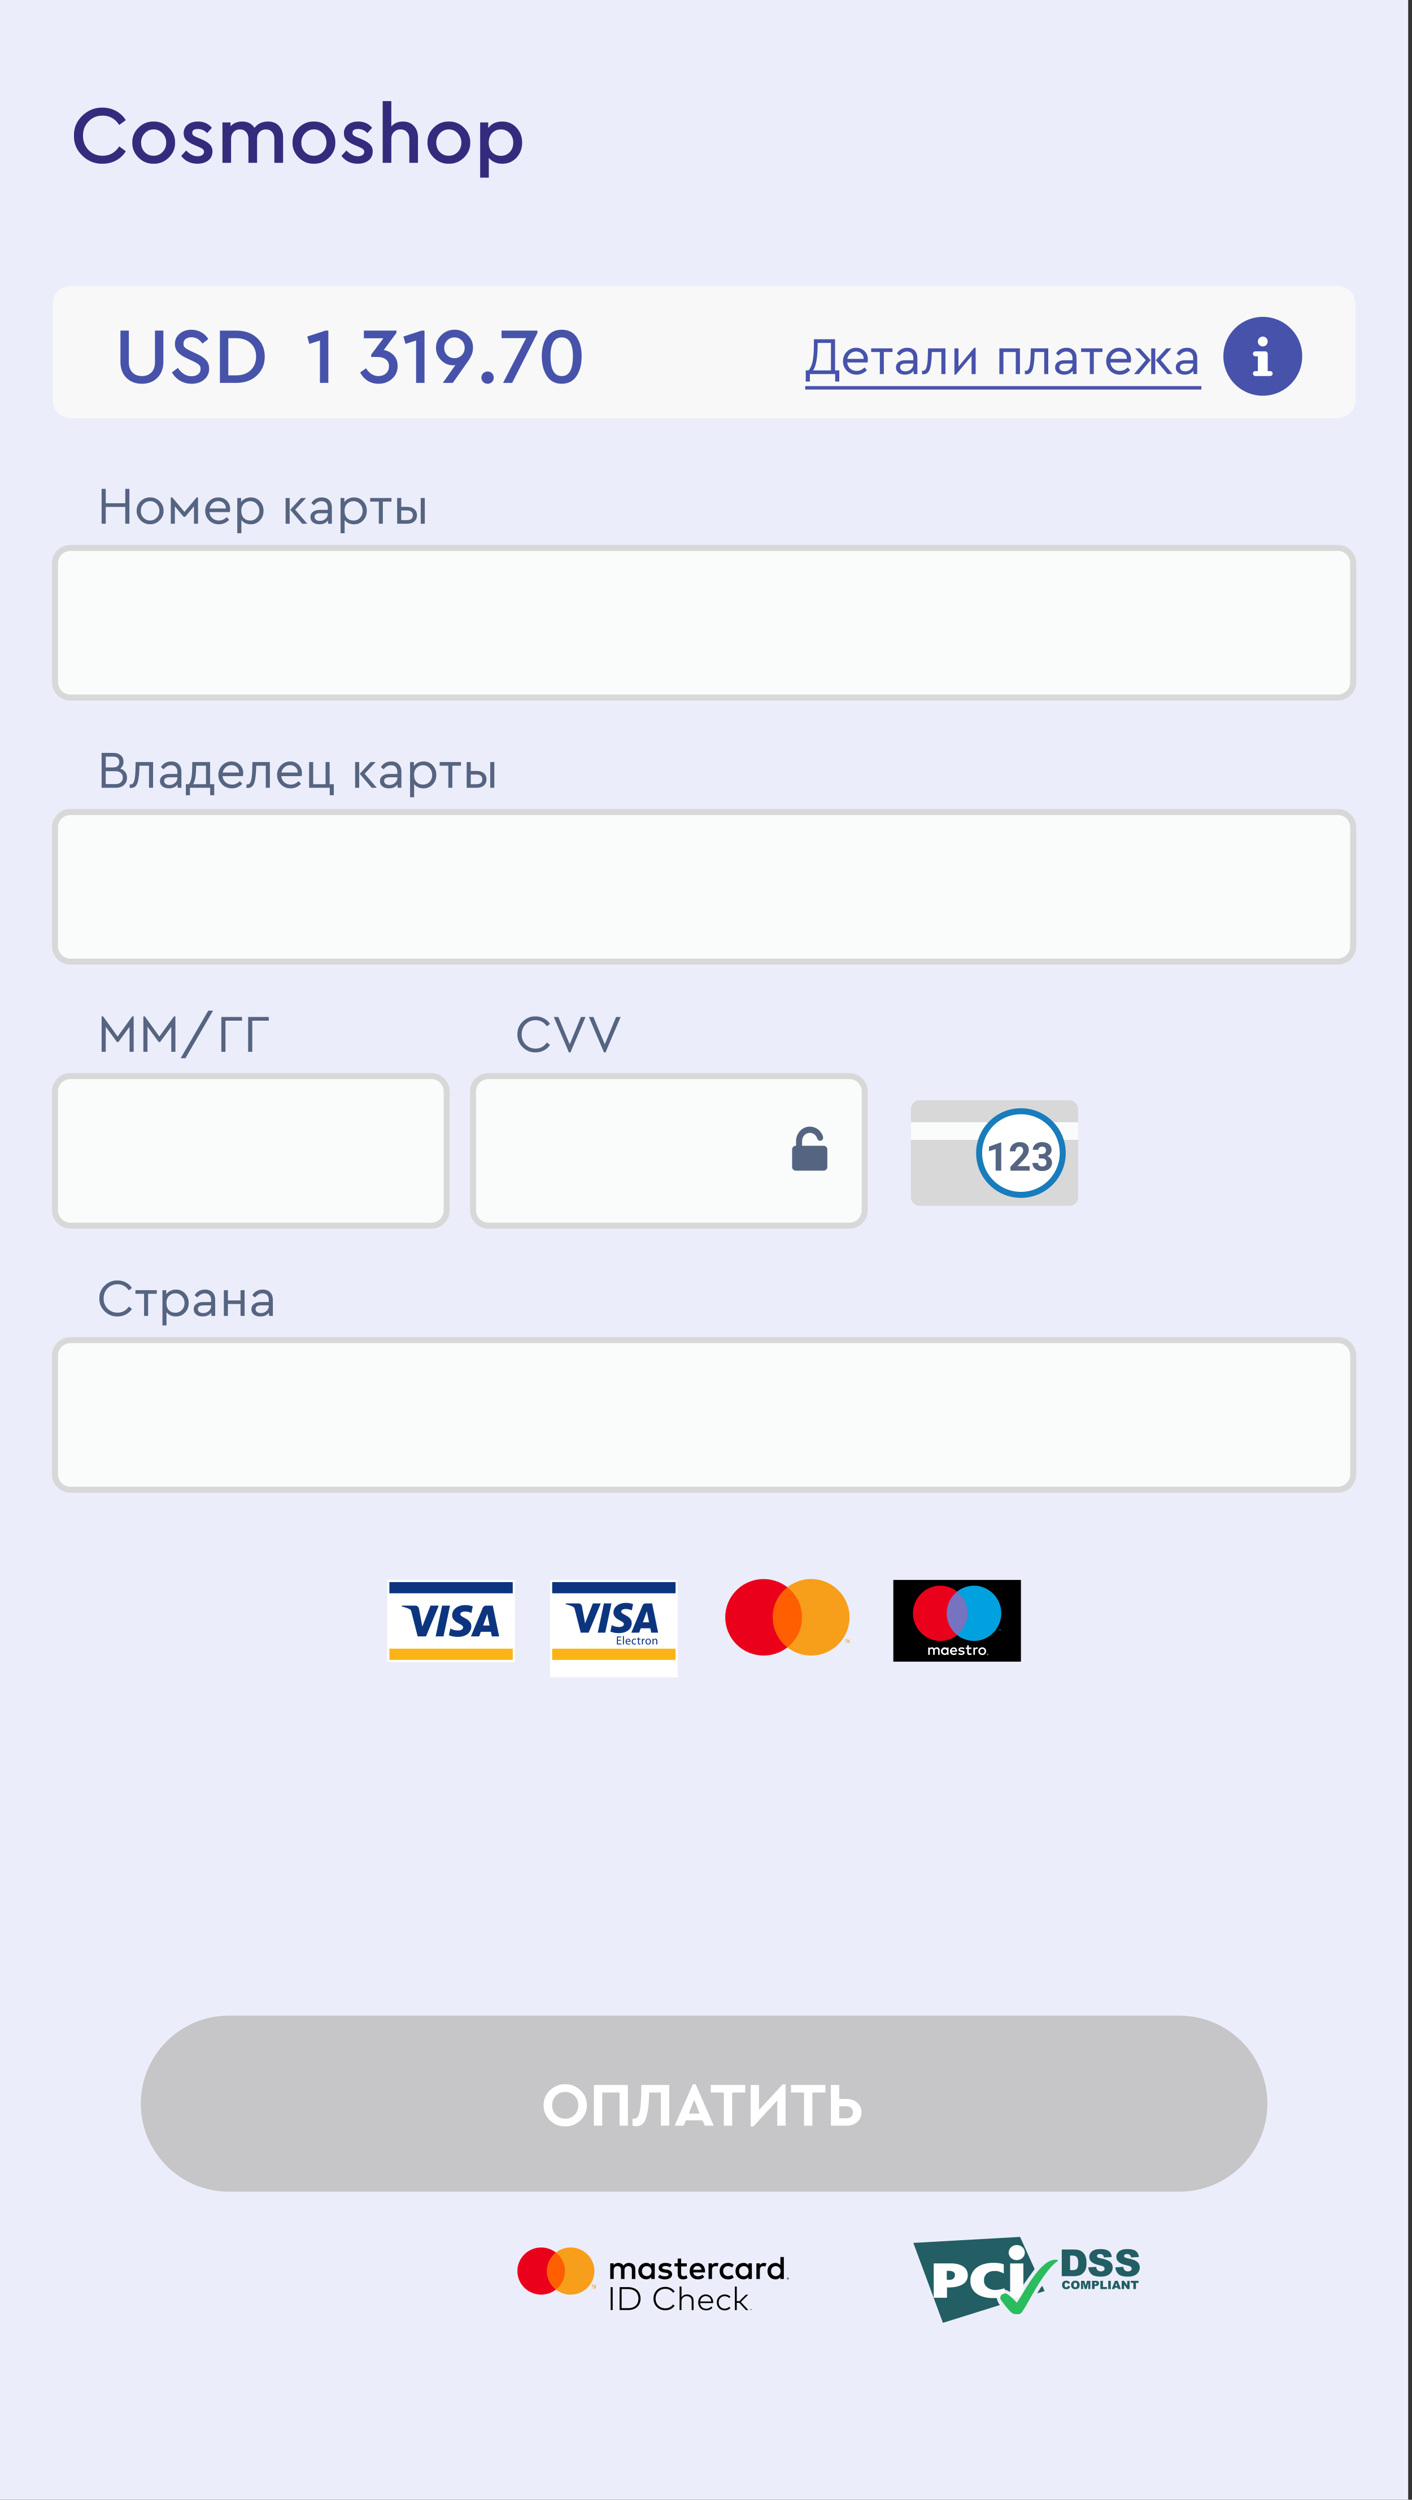 <?xml version="1.0" encoding="utf-8"?>
<!-- Generator: Adobe Illustrator 26.5.1, SVG Export Plug-In . SVG Version: 6.00 Build 0)  -->
<svg version="1.1" id="Слой_1" xmlns="http://www.w3.org/2000/svg" xmlns:xlink="http://www.w3.org/1999/xlink" x="0px" y="0px"
	 width="235px" height="416px" viewBox="0 0 235 416" style="enable-background:new 0 0 235 416;" xml:space="preserve">
<rect x="0" y="0" width="235" height="416" fill="#333333" stroke="none"/>
<style type="text/css">
	.st0{clip-path:url(#SVGID_00000141415647236510662850000013978035573240436880_);}
	.st1{fill:#ECEDFA;}
	.st2{fill:#332C7D;}
	.st3{fill-rule:evenodd;clip-rule:evenodd;}
	.st4{fill:#FF5F00;}
	.st5{fill:#EB001B;}
	.st6{fill-rule:evenodd;clip-rule:evenodd;fill:#F79E1B;}
	.st7{fill:#F79E1B;}
	.st8{fill:#225E63;}
	.st9{fill-rule:evenodd;clip-rule:evenodd;fill:#225E63;}
	.st10{fill-rule:evenodd;clip-rule:evenodd;fill:#FEFEFE;}
	.st11{fill-rule:evenodd;clip-rule:evenodd;fill:#2BBC5D;}
	.st12{fill:none;}
	.st13{fill:#556481;}
	.st14{fill:#FAFBFB;stroke:#D8D8D8;}
	.st15{fill:#C6C6C8;}
	.st16{fill:#FFFFFF;}
	.st17{fill:#F8F8F8;}
	.st18{fill-rule:evenodd;clip-rule:evenodd;fill:#4753AA;}
	.st19{fill-rule:evenodd;clip-rule:evenodd;fill:#FCB315;}
	.st20{fill:#0D357F;}
	.st21{fill-rule:evenodd;clip-rule:evenodd;fill:#0D357F;}
	.st22{fill-rule:evenodd;clip-rule:evenodd;fill:#FFFFFF;}
	.st23{fill:#7673C0;}
	.st24{fill-rule:evenodd;clip-rule:evenodd;fill:#00A1DF;}
	.st25{fill:#00A1DF;}
	.st26{fill:#FCB315;}
	.st27{opacity:0.01;}
	.st28{opacity:0.01;fill:#FFFFFF;enable-background:new    ;}
	.st29{fill-rule:evenodd;clip-rule:evenodd;fill:#EB001B;}
	.st30{fill:#4753AA;}
	.st31{fill:#D8D8D8;}
	.st32{fill-rule:evenodd;clip-rule:evenodd;fill:#FAFBFB;}
	.st33{fill:#FFFFFF;stroke:#187CBD;}
</style>
<g>
	<defs>
		<rect id="SVGID_1_" width="234.366" height="416"/>
	</defs>
	<clipPath id="SVGID_00000166633475466055925050000010279397395925731230_">
		<use xlink:href="#SVGID_1_"  style="overflow:visible;"/>
	</clipPath>
	<g style="clip-path:url(#SVGID_00000166633475466055925050000010279397395925731230_);">
		<path class="st1" d="M234.366,0H0v416h234.366V0z"/>
		<path class="st2" d="M12.307,22.579c-0.027-1.287,0.434-2.392,1.383-3.314c0.95-0.922,2.073-1.374,3.369-1.356
			c0.822,0,1.575,0.187,2.26,0.562c0.685,0.374,1.223,0.881,1.616,1.52l-1.096,0.808c-0.667-1.041-1.589-1.561-2.767-1.561
			c-0.931,0-1.707,0.319-2.328,0.959c-0.621,0.63-0.931,1.424-0.931,2.383c0,0.959,0.31,1.758,0.931,2.397
			c0.621,0.63,1.397,0.945,2.328,0.945c1.178,0,2.1-0.52,2.767-1.561l1.096,0.808c-0.393,0.648-0.931,1.16-1.616,1.534
			c-0.676,0.365-1.429,0.548-2.26,0.548c-1.297,0.018-2.42-0.434-3.369-1.356C12.741,24.972,12.279,23.867,12.307,22.579z
			 M22.018,23.73c-0.018-0.959,0.324-1.785,1.027-2.479c0.712-0.703,1.552-1.045,2.52-1.027c0.977-0.018,1.821,0.324,2.534,1.027
			c0.712,0.703,1.059,1.529,1.041,2.479c0.018,0.959-0.329,1.79-1.041,2.493c-0.712,0.703-1.557,1.045-2.534,1.027
			c-0.968,0.018-1.808-0.324-2.52-1.027C22.342,25.51,21.999,24.679,22.018,23.73z M27.66,23.743c0-0.621-0.201-1.141-0.603-1.561
			c-0.402-0.429-0.895-0.644-1.479-0.644c-0.594,0-1.091,0.215-1.493,0.644c-0.402,0.42-0.603,0.941-0.603,1.561
			c0,0.621,0.196,1.141,0.589,1.561c0.402,0.411,0.899,0.616,1.493,0.616c0.593,0,1.091-0.21,1.493-0.63
			C27.459,24.871,27.66,24.355,27.66,23.743z M30.158,25.948l0.822-0.904c0.612,0.639,1.242,0.959,1.89,0.959
			c0.32,0,0.58-0.064,0.781-0.192c0.201-0.137,0.301-0.324,0.301-0.562c0-0.183-0.068-0.329-0.205-0.438
			c-0.137-0.119-0.383-0.251-0.74-0.397l-0.685-0.288c-0.612-0.256-1.059-0.53-1.342-0.822c-0.274-0.301-0.411-0.68-0.411-1.137
			c0-0.594,0.219-1.064,0.657-1.411c0.448-0.356,1.018-0.534,1.712-0.534c0.968,0,1.744,0.347,2.328,1.041l-0.781,0.89
			c-0.438-0.457-0.963-0.685-1.575-0.685c-0.612,0-0.918,0.215-0.918,0.644c0,0.164,0.064,0.306,0.192,0.425
			c0.128,0.11,0.361,0.233,0.698,0.37l0.644,0.26c0.648,0.274,1.114,0.566,1.397,0.876c0.292,0.301,0.438,0.685,0.438,1.15
			c0,0.648-0.237,1.155-0.712,1.52c-0.475,0.356-1.068,0.534-1.78,0.534C31.729,27.25,30.824,26.816,30.158,25.948z M47.114,22.894
			v4.205h-1.452V23.1c0-0.475-0.128-0.854-0.383-1.137c-0.247-0.283-0.584-0.425-1.014-0.425c-0.438,0-0.794,0.142-1.068,0.425
			c-0.274,0.274-0.411,0.63-0.411,1.068v4.068h-1.438V23.1c0-0.466-0.128-0.84-0.383-1.123c-0.256-0.292-0.598-0.438-1.027-0.438
			c-0.438,0-0.794,0.146-1.068,0.438c-0.274,0.283-0.411,0.657-0.411,1.123v3.999h-1.438v-6.725h1.342v0.63
			c0.502-0.521,1.151-0.781,1.945-0.781c0.931,0,1.612,0.351,2.041,1.055c0.539-0.703,1.296-1.055,2.273-1.055
			c0.767,0,1.374,0.247,1.821,0.74C46.891,21.447,47.114,22.091,47.114,22.894z M48.687,23.73c-0.018-0.959,0.324-1.785,1.027-2.479
			c0.712-0.703,1.552-1.045,2.52-1.027c0.977-0.018,1.821,0.324,2.534,1.027c0.712,0.703,1.059,1.529,1.041,2.479
			c0.018,0.959-0.329,1.79-1.041,2.493c-0.712,0.703-1.557,1.045-2.534,1.027c-0.968,0.018-1.808-0.324-2.52-1.027
			C49.011,25.51,48.669,24.679,48.687,23.73z M54.329,23.743c0-0.621-0.201-1.141-0.603-1.561c-0.402-0.429-0.895-0.644-1.479-0.644
			c-0.593,0-1.091,0.215-1.493,0.644c-0.402,0.42-0.603,0.941-0.603,1.561c0,0.621,0.196,1.141,0.589,1.561
			c0.402,0.411,0.899,0.616,1.493,0.616c0.593,0,1.091-0.21,1.493-0.63C54.129,24.871,54.329,24.355,54.329,23.743z M56.827,25.948
			l0.822-0.904c0.612,0.639,1.242,0.959,1.89,0.959c0.319,0,0.58-0.064,0.781-0.192c0.201-0.137,0.301-0.324,0.301-0.562
			c0-0.183-0.068-0.329-0.205-0.438c-0.137-0.119-0.383-0.251-0.74-0.397l-0.685-0.288c-0.612-0.256-1.059-0.53-1.342-0.822
			c-0.274-0.301-0.411-0.68-0.411-1.137c0-0.594,0.219-1.064,0.657-1.411c0.447-0.356,1.018-0.534,1.712-0.534
			c0.968,0,1.744,0.347,2.328,1.041l-0.781,0.89c-0.438-0.457-0.963-0.685-1.575-0.685c-0.612,0-0.918,0.215-0.918,0.644
			c0,0.164,0.064,0.306,0.192,0.425c0.128,0.11,0.361,0.233,0.698,0.37l0.644,0.26c0.648,0.274,1.114,0.566,1.397,0.876
			c0.292,0.301,0.438,0.685,0.438,1.15c0,0.648-0.237,1.155-0.712,1.52c-0.475,0.356-1.068,0.534-1.78,0.534
			C58.398,27.25,57.494,26.816,56.827,25.948z M69.565,22.894v4.205h-1.438V23.1c0-0.466-0.132-0.84-0.397-1.123
			c-0.265-0.292-0.621-0.438-1.068-0.438c-0.447,0-0.817,0.146-1.109,0.438c-0.283,0.292-0.424,0.666-0.424,1.123v3.999H63.69
			V16.827h1.438v4.218c0.466-0.548,1.114-0.822,1.945-0.822c0.758,0,1.36,0.247,1.808,0.74
			C69.337,21.447,69.565,22.091,69.565,22.894z M71.143,23.73c-0.018-0.959,0.324-1.785,1.027-2.479
			c0.712-0.703,1.552-1.045,2.52-1.027c0.977-0.018,1.822,0.324,2.533,1.027c0.712,0.703,1.059,1.529,1.041,2.479
			c0.018,0.959-0.329,1.79-1.041,2.493c-0.712,0.703-1.556,1.045-2.533,1.027c-0.968,0.018-1.808-0.324-2.52-1.027
			C71.467,25.51,71.125,24.679,71.143,23.73z M76.786,23.743c0-0.621-0.201-1.141-0.603-1.561c-0.402-0.429-0.895-0.644-1.479-0.644
			c-0.593,0-1.09,0.215-1.493,0.644c-0.402,0.42-0.603,0.941-0.603,1.561c0,0.621,0.196,1.141,0.589,1.561
			c0.402,0.411,0.899,0.616,1.493,0.616c0.593,0,1.091-0.21,1.493-0.63C76.585,24.871,76.786,24.355,76.786,23.743z M86.898,23.73
			c0,1.004-0.315,1.844-0.945,2.52c-0.621,0.667-1.406,1-2.355,1c-0.932,0-1.68-0.324-2.246-0.972v3.287h-1.438v-9.19h1.342v0.945
			c0.511-0.731,1.292-1.096,2.342-1.096c0.949,0,1.734,0.338,2.355,1.014C86.583,21.904,86.898,22.735,86.898,23.73z M84.831,25.319
			c0.393-0.411,0.589-0.936,0.589-1.575c0-0.639-0.196-1.164-0.589-1.575c-0.392-0.42-0.881-0.63-1.465-0.63
			c-0.566,0-1.046,0.192-1.438,0.575c-0.393,0.383-0.589,0.922-0.589,1.616c0,0.703,0.196,1.246,0.589,1.63
			c0.393,0.383,0.872,0.575,1.438,0.575C83.95,25.935,84.438,25.729,84.831,25.319z"/>
		<path class="st3" d="M130.455,377.959v-2.352h-0.573v1.365c-0.198-0.254-0.508-0.396-0.832-0.383c-0.738,0-1.32,0.573-1.32,1.37
			c0,0.797,0.578,1.37,1.32,1.37c0.324,0.014,0.634-0.129,0.832-0.383v0.317h0.573V377.959z M113.362,376.655h0.936l0.005,0.518
			h-0.937v1.181c0,0.261,0.095,0.436,0.381,0.436c0.179-0.006,0.354-0.057,0.507-0.148l0.165,0.487
			c-0.214,0.132-0.463,0.202-0.716,0.201c-0.678,0-0.914-0.361-0.914-0.967v-1.19h-0.535v-0.518h0.535v-0.792h0.573V376.655z
			 M105.736,379.264v-1.635c0-0.617-0.398-1.032-1.036-1.038c-0.372-0.023-0.726,0.155-0.926,0.464
			c-0.183-0.301-0.516-0.479-0.87-0.464c-0.308-0.015-0.601,0.133-0.77,0.388v-0.326h-0.573v2.608h0.578v-1.444
			c0-0.453,0.254-0.693,0.645-0.693c0.391,0,0.573,0.246,0.573,0.688v1.452h0.579v-1.447c0-0.453,0.264-0.693,0.644-0.693
			c0.381,0,0.579,0.246,0.579,0.688v1.452H105.736z M113.608,382.102c-0.07,0.063-0.131,0.137-0.18,0.218l-0.009-1.809h-0.314v3.923
			h0.314v-1.46c-0.001-0.119,0.022-0.236,0.067-0.345c0.043-0.101,0.105-0.193,0.184-0.27c0.079-0.076,0.172-0.135,0.275-0.175
			c0.109-0.041,0.224-0.061,0.34-0.06c0.12-0.003,0.239,0.017,0.352,0.057c0.098,0.036,0.187,0.092,0.26,0.165
			c0.074,0.074,0.13,0.164,0.164,0.262c0.038,0.113,0.056,0.231,0.055,0.349v1.484h0.313v-1.572
			c0.002-0.147-0.024-0.293-0.078-0.429c-0.048-0.124-0.123-0.236-0.22-0.327c-0.1-0.091-0.217-0.162-0.346-0.206
			c-0.141-0.049-0.29-0.073-0.44-0.072c-0.088,0-0.177,0.01-0.263,0.028c-0.088,0.019-0.173,0.048-0.254,0.087
			C113.748,381.99,113.674,382.042,113.608,382.102z M110.729,380.576c0.162-0.001,0.322,0.018,0.479,0.054
			c0.15,0.035,0.296,0.088,0.433,0.158c0.133,0.066,0.256,0.148,0.366,0.246c0.109,0.095,0.203,0.205,0.28,0.326l-0.28,0.186
			c-0.066-0.1-0.145-0.191-0.236-0.271c-0.091-0.079-0.191-0.148-0.299-0.203c-0.112-0.057-0.23-0.101-0.352-0.13
			c-0.128-0.03-0.259-0.045-0.39-0.044c-0.218-0.003-0.436,0.038-0.639,0.117c-0.191,0.074-0.366,0.185-0.514,0.327
			c-0.148,0.147-0.264,0.322-0.343,0.514c-0.167,0.429-0.167,0.903,0,1.33c0.079,0.193,0.196,0.369,0.345,0.516
			c0.147,0.142,0.321,0.253,0.513,0.327c0.204,0.079,0.421,0.119,0.64,0.117c0.13,0,0.26-0.014,0.387-0.044
			c0.122-0.027,0.24-0.07,0.351-0.127c0.108-0.055,0.209-0.124,0.3-0.204c0.091-0.079,0.17-0.171,0.235-0.272l0.276,0.199
			c-0.08,0.122-0.176,0.232-0.285,0.328c-0.111,0.095-0.233,0.176-0.364,0.241c-0.135,0.068-0.279,0.12-0.427,0.154
			c-0.418,0.095-0.856,0.062-1.256-0.091c-0.233-0.092-0.446-0.229-0.626-0.403c-0.179-0.175-0.319-0.385-0.414-0.616
			c-0.2-0.506-0.2-1.069,0-1.576c0.095-0.231,0.235-0.44,0.414-0.616c0.18-0.175,0.393-0.311,0.626-0.402
			C110.198,380.621,110.462,380.573,110.729,380.576L110.729,380.576z M104.527,380.619c0.294-0.004,0.587,0.041,0.866,0.134
			c0.245,0.079,0.47,0.21,0.661,0.381c0.178,0.168,0.318,0.372,0.408,0.599c0.195,0.511,0.195,1.074,0,1.584
			c-0.091,0.228-0.233,0.433-0.414,0.6c-0.19,0.172-0.415,0.302-0.66,0.382c-0.279,0.092-0.572,0.137-0.866,0.133h-1.401v-3.815
			L104.527,380.619z M101.968,384.434h-0.335v-3.815h0.335V384.434z M103.457,384.118v-3.182l1.07,0.011
			c0.252-0.005,0.503,0.032,0.742,0.109c0.202,0.068,0.386,0.177,0.542,0.321c0.146,0.141,0.259,0.312,0.329,0.503
			c0.15,0.423,0.15,0.884,0,1.307c-0.07,0.19-0.183,0.361-0.329,0.502c-0.156,0.143-0.341,0.252-0.542,0.32
			c-0.239,0.078-0.49,0.115-0.742,0.109H103.457z M117.484,381.835c0.165-0.001,0.328,0.031,0.48,0.097
			c0.144,0.062,0.275,0.154,0.382,0.269c0.11,0.121,0.197,0.261,0.254,0.414c0.064,0.168,0.096,0.347,0.096,0.527v0.067v0.061
			h-2.176c0.008,0.137,0.042,0.273,0.101,0.398c0.052,0.111,0.127,0.212,0.219,0.295c0.091,0.081,0.195,0.144,0.31,0.184
			c0.12,0.043,0.246,0.065,0.373,0.064c0.167,0.002,0.333-0.031,0.486-0.098c0.144-0.066,0.276-0.157,0.389-0.268l0.168,0.219
			c-0.077,0.077-0.161,0.145-0.252,0.205c-0.082,0.052-0.17,0.096-0.261,0.13c-0.088,0.032-0.178,0.056-0.271,0.069
			c-0.092,0.012-0.185,0.018-0.278,0.018c-0.179,0.002-0.357-0.03-0.523-0.096c-0.154-0.062-0.295-0.154-0.412-0.272
			c-0.119-0.121-0.211-0.265-0.27-0.423c-0.069-0.173-0.102-0.359-0.1-0.545c-0.002-0.182,0.031-0.363,0.098-0.533
			c0.061-0.156,0.152-0.299,0.27-0.419c0.115-0.118,0.254-0.211,0.407-0.274c0.162-0.066,0.334-0.098,0.509-0.095L117.484,381.835z
			 M117.482,382.11c-0.123-0.001-0.245,0.022-0.36,0.067c-0.106,0.043-0.204,0.106-0.287,0.185
			c-0.084,0.082-0.153,0.177-0.203,0.282c-0.053,0.114-0.087,0.235-0.099,0.36h1.845c-0.01-0.125-0.04-0.248-0.092-0.364
			c-0.046-0.105-0.112-0.201-0.193-0.282C117.93,382.198,117.711,382.11,117.482,382.11z M120.617,381.835
			c0.183-0.002,0.364,0.033,0.534,0.103c0.161,0.065,0.304,0.166,0.419,0.295l-0.203,0.209c-0.098-0.098-0.213-0.177-0.34-0.233
			c-0.133-0.057-0.276-0.085-0.419-0.083c-0.136-0.002-0.27,0.025-0.396,0.077c-0.119,0.051-0.227,0.125-0.317,0.218
			c-0.092,0.094-0.163,0.205-0.211,0.327c-0.101,0.266-0.101,0.56,0,0.826c0.093,0.246,0.285,0.444,0.528,0.545
			c0.126,0.052,0.26,0.079,0.396,0.077c0.146,0.002,0.291-0.028,0.424-0.087c0.127-0.056,0.243-0.135,0.343-0.231l0.195,0.213
			c-0.116,0.128-0.26,0.229-0.421,0.295c-0.169,0.07-0.351,0.105-0.534,0.102c-0.183,0.003-0.364-0.031-0.534-0.1
			c-0.318-0.127-0.569-0.379-0.693-0.696c-0.131-0.339-0.131-0.712,0-1.051c0.124-0.317,0.375-0.569,0.693-0.698
			c0.167-0.072,0.347-0.111,0.53-0.114L120.617,381.835z M123.045,382.957h-0.421l-0.006-2.441h-0.313v3.923h0.319v-1.199h0.421
			l1.108,1.199h0.399l-1.255-1.353l1.233-1.21h-0.396L123.045,382.957z M119.186,376.589c-0.285-0.008-0.551,0.139-0.694,0.383
			v-0.317h-0.568v2.609h0.573v-1.463c0-0.436,0.188-0.671,0.563-0.671c0.123-0.002,0.244,0.02,0.359,0.065l0.175-0.535
			C119.463,376.614,119.326,376.59,119.186,376.589z M110.724,376.59c0.377-0.013,0.75,0.082,1.075,0.273l-0.256,0.458
			c-0.25-0.142-0.532-0.219-0.82-0.223c-0.315,0-0.502,0.116-0.502,0.307c0,0.174,0.199,0.223,0.447,0.255l0.269,0.038
			c0.572,0.082,0.92,0.322,0.92,0.781c0,0.496-0.441,0.851-1.202,0.851c-0.407,0.011-0.807-0.107-1.141-0.339l0.27-0.442
			c0.254,0.186,0.565,0.282,0.88,0.272c0.392,0,0.601-0.114,0.601-0.316c0-0.147-0.15-0.229-0.463-0.273l-0.27-0.038
			c-0.589-0.081-0.909-0.343-0.909-0.769C109.623,376.906,110.057,376.59,110.724,376.59z M127.15,376.59
			c-0.284-0.008-0.551,0.139-0.694,0.383v-0.318h-0.568v2.609h0.573v-1.463c0-0.436,0.188-0.671,0.563-0.671
			c0.123-0.002,0.244,0.02,0.359,0.065l0.175-0.535c-0.131-0.046-0.268-0.07-0.408-0.071V376.59z M121.171,379.33
			c-0.849,0-1.405-0.578-1.405-1.37l-0.005-0.005c0-0.791,0.557-1.371,1.406-1.371c0.343-0.016,0.682,0.095,0.947,0.312l-0.276,0.46
			c-0.197-0.15-0.439-0.233-0.688-0.235c-0.456,0.005-0.793,0.334-0.793,0.834c0,0.502,0.335,0.835,0.793,0.835
			c0.25,0,0.494-0.081,0.693-0.23l0.275,0.458C121.853,379.236,121.515,379.347,121.171,379.33z M125.133,377.96v-1.307h-0.572
			v0.317c-0.199-0.254-0.509-0.397-0.832-0.383c-0.739,0-1.32,0.573-1.32,1.37s0.578,1.37,1.32,1.37
			c0.323,0.013,0.633-0.129,0.832-0.383v0.317h0.572V377.96z M123.799,377.126c-0.496,0-0.798,0.375-0.798,0.834
			c0,0.458,0.302,0.835,0.798,0.835c0.475,0,0.793-0.361,0.793-0.835S124.274,377.126,123.799,377.126z M116.089,376.589
			c-0.77,0-1.311,0.557-1.311,1.37c0,0.829,0.562,1.37,1.35,1.37c0.393,0.014,0.778-0.117,1.08-0.366l-0.28-0.421
			c-0.219,0.174-0.49,0.27-0.771,0.273c-0.369,0-0.705-0.17-0.787-0.639h1.956c0.005-0.071,0.011-0.141,0.011-0.218
			c0-0.813-0.513-1.37-1.251-1.37L116.089,376.589z M116.745,377.73c-0.061-0.404-0.297-0.633-0.667-0.633h-0.005
			c-0.409,0-0.639,0.256-0.7,0.633H116.745z M131.191,379.036c-0.02-0.009-0.043-0.013-0.066-0.013h-0.006
			c-0.021,0-0.042,0.005-0.062,0.013c-0.041,0.017-0.073,0.048-0.09,0.088c-0.018,0.041-0.018,0.088,0,0.129
			c0.027,0.062,0.089,0.102,0.158,0.101c0.023,0,0.046-0.004,0.066-0.013c0.021-0.009,0.038-0.02,0.054-0.036
			c0.016-0.015,0.027-0.033,0.036-0.052c0.018-0.041,0.018-0.088,0-0.129c-0.008-0.019-0.02-0.037-0.036-0.052
			C131.23,379.056,131.212,379.045,131.191,379.036z M131.125,379.317c0.018,0,0.035-0.003,0.051-0.01
			c0.015-0.006,0.029-0.016,0.041-0.027c0.05-0.051,0.05-0.132,0-0.183c-0.012-0.011-0.026-0.021-0.041-0.028
			c-0.016-0.006-0.033-0.009-0.051-0.009c-0.017,0-0.035,0.003-0.052,0.009c-0.039,0.017-0.068,0.052-0.077,0.095
			c-0.008,0.042,0.005,0.086,0.035,0.116c0.013,0.011,0.027,0.021,0.042,0.027c0.015,0.006,0.031,0.011,0.046,0.011L131.125,379.317
			z M131.182,379.123c-0.014-0.01-0.031-0.014-0.047-0.013h-0.071v0.154h0.033v-0.058h0.015l0.048,0.058h0.039l-0.05-0.058
			c0.013-0.001,0.025-0.006,0.035-0.015c0.009-0.009,0.014-0.02,0.014-0.032C131.198,379.145,131.192,379.132,131.182,379.123z
			 M131.097,379.138v0.042h0.038c0.007,0.002,0.014,0.002,0.021,0c0.005-0.003,0.008-0.009,0.008-0.015
			c0-0.006-0.003-0.012-0.008-0.016c-0.007-0.001-0.014-0.001-0.021,0L131.097,379.138z M129.122,377.123
			c-0.497,0-0.799,0.376-0.799,0.835c0,0.457,0.302,0.835,0.799,0.835c0.474,0,0.793-0.361,0.793-0.835
			S129.596,377.123,129.122,377.123z M108.971,377.958v-1.308h-0.583v0.317c-0.199-0.253-0.508-0.396-0.831-0.383
			c-0.739,0-1.321,0.574-1.321,1.371c0,0.797,0.579,1.37,1.321,1.37c0.323,0.013,0.632-0.13,0.831-0.383v0.316h0.573
			L108.971,377.958z M107.638,377.123c-0.497,0-0.799,0.376-0.799,0.835l-0.007,0.001c0,0.459,0.303,0.831,0.806,0.834
			c0.474,0,0.793-0.361,0.793-0.835S108.112,377.123,107.638,377.123z M124.95,384.305h-0.05v0.129h-0.024v-0.129h-0.049v-0.022
			h0.123V384.305z M125.111,384.434h0.028l-0.006-0.153h-0.038l-0.044,0.109l-0.044-0.109h-0.038v0.152h0.025v-0.123l0.045,0.109
			h0.026l0.046-0.109V384.434z"/>
		<path class="st4" d="M94.246,374.857H90.78v6.17h3.465V374.857z"/>
		<path class="st5" d="M91.006,377.942c-0.001-1.203,0.557-2.34,1.512-3.084c-1.624-1.264-3.956-1.08-5.357,0.423
			c-1.401,1.504-1.401,3.821,0,5.324c1.401,1.503,3.733,1.687,5.357,0.423C91.562,380.285,91.004,379.146,91.006,377.942z"/>
		<path class="st6" d="M98.632,380.341v0.578h-0.059v-0.578h-0.109v-0.12h0.279v0.12H98.632z M99.167,380.221v0.698l-0.06,0.005
			v-0.528l-0.091,0.453h-0.062l-0.091-0.453v0.523h-0.06v-0.698h0.086l0.097,0.498l0.097-0.498H99.167z"/>
		<path class="st7" d="M98.926,377.943c0,1.502-0.866,2.872-2.229,3.529c-1.364,0.656-2.987,0.484-4.179-0.444
			c0.956-0.744,1.514-1.882,1.514-3.085c0-1.204-0.558-2.342-1.514-3.086c1.192-0.928,2.815-1.101,4.179-0.444
			C98.061,375.07,98.927,376.441,98.926,377.943z"/>
		<path class="st8" d="M177.729,380.381l0.374,0.112c-0.024,0.104-0.065,0.191-0.118,0.26c-0.054,0.071-0.122,0.123-0.202,0.159
			c-0.08,0.035-0.182,0.053-0.306,0.053c-0.15,0-0.273-0.022-0.368-0.065c-0.095-0.043-0.177-0.12-0.247-0.229
			c-0.069-0.109-0.103-0.248-0.103-0.418c0-0.227,0.061-0.401,0.182-0.523c0.122-0.121,0.294-0.182,0.516-0.182
			c0.175,0,0.312,0.034,0.411,0.104c0.1,0.07,0.174,0.177,0.222,0.321l-0.377,0.084c-0.013-0.042-0.027-0.073-0.042-0.092
			c-0.023-0.033-0.052-0.058-0.088-0.074c-0.034-0.018-0.073-0.027-0.115-0.027c-0.097,0-0.171,0.039-0.223,0.116
			c-0.039,0.057-0.058,0.147-0.058,0.27c0,0.152,0.023,0.256,0.07,0.312c0.046,0.057,0.111,0.085,0.195,0.085
			c0.082,0,0.144-0.022,0.186-0.068C177.68,380.534,177.71,380.467,177.729,380.381z"/>
		<path class="st9" d="M178.445,379.735c-0.125,0.124-0.188,0.298-0.188,0.522c0,0.159,0.031,0.293,0.095,0.4
			c0.063,0.106,0.147,0.184,0.248,0.233c0.102,0.049,0.232,0.074,0.388,0.074c0.153,0,0.281-0.029,0.384-0.085
			c0.103-0.057,0.181-0.137,0.235-0.24c0.055-0.102,0.082-0.233,0.082-0.394c0-0.22-0.063-0.392-0.186-0.514
			c-0.125-0.122-0.302-0.183-0.533-0.183C178.746,379.548,178.571,379.61,178.445,379.735z M178.761,380.556
			c-0.052-0.06-0.077-0.159-0.077-0.298s0.026-0.239,0.078-0.299c0.052-0.061,0.121-0.091,0.207-0.091
			c0.091,0,0.162,0.03,0.214,0.089c0.052,0.06,0.079,0.154,0.079,0.283c0,0.153-0.025,0.259-0.076,0.319
			c-0.05,0.058-0.121,0.088-0.213,0.088C178.884,380.647,178.813,380.617,178.761,380.556z"/>
		<path class="st8" d="M179.914,379.571h0.563l0.216,0.834l0.216-0.834h0.561v1.37h-0.35v-1.045l-0.27,1.045h-0.316l-0.27-1.045
			v1.045h-0.35V379.571z"/>
		<path class="st9" d="M182.45,379.571h-0.71v1.37h0.429v-0.508h0.234c0.172,0,0.3-0.039,0.384-0.118
			c0.084-0.077,0.126-0.185,0.126-0.323c0-0.135-0.038-0.239-0.115-0.312C182.72,379.608,182.604,379.571,182.45,379.571z
			 M182.273,380.155h-0.104v-0.305h0.121c0.08,0,0.135,0.014,0.164,0.044c0.029,0.03,0.043,0.067,0.043,0.109
			c0,0.045-0.016,0.081-0.05,0.11C182.414,380.141,182.356,380.155,182.273,380.155z"/>
		<path class="st8" d="M183.137,379.571h0.427v1.032h0.666v0.338h-1.093V379.571z"/>
		<path class="st8" d="M184.87,379.571h-0.429v1.37h0.429V379.571z"/>
		<path class="st9" d="M185.54,380.715h0.486l0.068,0.226h0.447l-0.519-1.37h-0.466l-0.52,1.37h0.437L185.54,380.715z
			 M185.785,379.926l0.152,0.493h-0.305L185.785,379.926z"/>
		<path class="st8" d="M186.682,379.571h0.398l0.521,0.758v-0.758h0.403v1.37h-0.403l-0.518-0.752v0.752h-0.401V379.571z"/>
		<path class="st8" d="M188.19,379.571h1.299v0.338h-0.436v1.032h-0.427v-1.032h-0.436V379.571z"/>
		<path class="st9" d="M172.618,381.661l1.237-0.386l-0.4-0.884C173.157,380.755,172.863,381.226,172.618,381.661z M172.197,377.614
			l-2.426-5.355l-17.763,0.999l4.921,13.302l9.473-2.958c-0.601-0.858-0.824-1.878-0.127-2.377c0.779-0.557,1.952,0.088,2.705,1.005
			C169.704,381.027,171.733,378.248,172.197,377.614z"/>
		<path class="st10" d="M169.219,376.128c0.744,0,1.346-0.563,1.346-1.257c0-0.695-0.602-1.259-1.346-1.259
			c-0.743,0-1.346,0.564-1.346,1.259C167.873,375.565,168.476,376.128,169.219,376.128z M168.118,376.674h2.203v5.698h-2.203
			V376.674z"/>
		<path class="st10" d="M167.029,378.337c0.016,0.01,0.029,0.002,0.029-0.016v-1.443c0-0.019-0.013-0.041-0.029-0.049
			c0,0-0.289-0.187-1.171-0.238c-0.047-0.027-0.814-0.031-1.027,0c-3.204,0.254-3.323,2.55-3.323,2.654v0.559
			c0,0.068,0,2.416,3.323,2.624c0.324,0.025,0.961,0,1.027,0c0.766,0,1.296-0.229,1.296-0.229c0.017-0.006,0.03-0.027,0.03-0.044
			v-1.352c0-0.019-0.012-0.025-0.028-0.015c0,0-0.238,0.189-1.284,0.29c-0.296,0.033-0.437,0.017-0.543,0
			c-1.483-0.247-1.554-1.324-1.554-1.324c-0.002-0.017-0.003-0.046-0.003-0.065v-0.411c0-0.019,0.001-0.048,0.003-0.066
			c0,0,0.101-1.153,1.554-1.275h0.543C166.514,378.023,167.029,378.337,167.029,378.337z"/>
		<path class="st10" d="M155.398,382.35c0,0.018,0.015,0.033,0.033,0.033h2.146c0.019,0,0.033-0.015,0.033-0.033v-1.654
			c0-0.018,0.015-0.031,0.033-0.03c0,0,3.426,0.245,3.426-2.033c0-1.797-2.149-1.995-2.857-1.962c-0.014,0.001-2.78,0-2.78,0
			c-0.019,0-0.034,0.015-0.034,0.033V382.35z M157.572,379.402v-1.49h0.525c0,0,0.764,0.034,0.824,0.549
			c0.013,0.04,0.01,0.292,0,0.306c-0.099,0.606-0.763,0.636-0.763,0.636L157.572,379.402z"/>
		<path class="st11" d="M169.28,385.124c0.179,0,0.316,0,0.542-0.099c0.782-0.408,3.415-6.778,6.193-8.737
			c0.016-0.012,0.039-0.031,0.052-0.049c0.019-0.026,0.019-0.053,0.019-0.053s0-0.131-0.412-0.131
			c-2.472-0.066-5.042,5.068-6.394,7.099c-0.017,0.022-0.11,0-0.11,0s-0.906-1.059-1.692-1.464c-0.016-0.009-0.106-0.036-0.199-0.03
			c-0.062,0-0.428,0.074-0.599,0.252c-0.201,0.21-0.197,0.328-0.195,0.585c0,0.021,0.014,0.105,0.039,0.148
			c0.191,0.334,1.07,1.53,1.79,2.191C168.426,384.914,168.595,385.124,169.28,385.124z"/>
		<path class="st9" d="M178.767,374.358h-2.057v4.439h2.057c0.247,0,0.522-0.04,0.826-0.121c0.222-0.059,0.43-0.176,0.623-0.352
			c0.194-0.177,0.345-0.397,0.454-0.657c0.109-0.262,0.163-0.63,0.163-1.105c0-0.302-0.036-0.589-0.11-0.86
			c-0.073-0.27-0.191-0.507-0.354-0.711c-0.163-0.204-0.369-0.36-0.619-0.469S179.173,374.358,178.767,374.358z M178.095,377.789
			v-2.426h0.346c0.358,0,0.615,0.087,0.769,0.261c0.156,0.174,0.233,0.495,0.233,0.966c0,0.355-0.035,0.612-0.104,0.77
			c-0.069,0.159-0.165,0.27-0.288,0.334c-0.122,0.063-0.328,0.095-0.617,0.095H178.095z"/>
		<path class="st8" d="M181.12,377.328l1.318-0.081c0.028,0.212,0.086,0.373,0.174,0.484c0.142,0.18,0.346,0.27,0.611,0.27
			c0.198,0,0.35-0.046,0.457-0.138c0.107-0.092,0.16-0.199,0.16-0.319c0-0.115-0.05-0.219-0.152-0.309
			c-0.103-0.091-0.338-0.177-0.71-0.258c-0.607-0.135-1.04-0.315-1.298-0.539c-0.262-0.224-0.392-0.509-0.392-0.857
			c0-0.228,0.067-0.443,0.201-0.646c0.133-0.203,0.333-0.363,0.602-0.478c0.268-0.117,0.635-0.175,1.101-0.175
			c0.573,0,1.009,0.106,1.31,0.317s0.479,0.546,0.536,1.007l-1.305,0.075c-0.034-0.2-0.107-0.345-0.218-0.436
			c-0.111-0.09-0.264-0.136-0.46-0.136c-0.161,0-0.283,0.034-0.364,0.101c-0.081,0.068-0.122,0.15-0.122,0.247
			c0,0.071,0.033,0.135,0.101,0.191c0.065,0.059,0.22,0.113,0.464,0.163c0.606,0.129,1.039,0.26,1.301,0.392
			c0.262,0.133,0.453,0.297,0.571,0.492c0.12,0.197,0.18,0.416,0.18,0.657c0,0.285-0.08,0.548-0.239,0.788
			c-0.159,0.24-0.381,0.422-0.667,0.547c-0.284,0.124-0.644,0.186-1.078,0.186c-0.763,0-1.29-0.145-1.584-0.436
			C181.324,378.146,181.159,377.776,181.12,377.328z"/>
		<path class="st8" d="M185.628,377.328l1.318-0.081c0.028,0.212,0.086,0.373,0.174,0.484c0.143,0.18,0.346,0.27,0.611,0.27
			c0.197,0,0.35-0.046,0.457-0.138c0.107-0.092,0.161-0.199,0.161-0.319c0-0.115-0.051-0.219-0.153-0.309
			c-0.102-0.091-0.339-0.177-0.709-0.258c-0.608-0.135-1.041-0.315-1.3-0.539c-0.26-0.224-0.391-0.509-0.391-0.857
			c0-0.228,0.067-0.443,0.2-0.646c0.134-0.203,0.334-0.363,0.602-0.478c0.268-0.117,0.636-0.175,1.103-0.175
			c0.572,0,1.009,0.106,1.309,0.317c0.301,0.211,0.48,0.546,0.537,1.007l-1.306,0.075c-0.034-0.2-0.107-0.345-0.218-0.436
			c-0.111-0.09-0.265-0.136-0.46-0.136c-0.161,0-0.282,0.034-0.364,0.101c-0.081,0.068-0.122,0.15-0.122,0.247
			c0,0.071,0.033,0.135,0.101,0.191c0.065,0.059,0.22,0.113,0.464,0.163c0.606,0.129,1.039,0.26,1.301,0.392
			c0.262,0.133,0.452,0.297,0.572,0.492c0.118,0.197,0.178,0.416,0.178,0.657c0,0.285-0.079,0.548-0.238,0.788
			c-0.159,0.24-0.381,0.422-0.666,0.547c-0.286,0.124-0.645,0.186-1.08,0.186c-0.761,0-1.289-0.145-1.583-0.436
			C185.833,378.146,185.667,377.776,185.628,377.328z"/>
		<path class="st12" d="M62.986,369.859H43.943v19.043h19.042V369.859z"/>
		<path class="st13" d="M16.912,87.155v-5.801h0.686v2.391h3.252v-2.391h0.685v5.801H20.85V84.36h-3.252v2.795H16.912z
			 M22.743,85.011c-0.012-0.609,0.205-1.137,0.65-1.582c0.451-0.445,0.981-0.662,1.591-0.65c0.615-0.012,1.145,0.205,1.591,0.65
			c0.445,0.445,0.662,0.973,0.65,1.582c0.012,0.604-0.208,1.131-0.659,1.582c-0.451,0.445-0.981,0.662-1.591,0.65
			c-0.609,0.012-1.137-0.205-1.582-0.65C22.948,86.141,22.731,85.614,22.743,85.011z M26.531,85.019
			c0-0.457-0.149-0.841-0.448-1.151c-0.293-0.311-0.659-0.466-1.099-0.466c-0.439,0-0.809,0.155-1.107,0.466
			c-0.293,0.305-0.439,0.688-0.439,1.151c0,0.451,0.146,0.832,0.439,1.143c0.299,0.305,0.665,0.457,1.099,0.457
			c0.434,0,0.8-0.155,1.099-0.466C26.378,85.843,26.531,85.465,26.531,85.019z M28.426,87.155v-4.377h0.246l2.03,2.408l2.021-2.408
			h0.237v4.377h-0.677v-2.891l-1.459,1.74h-0.264l-1.459-1.74v2.891H28.426z M38.242,85.221h-3.384
			c0.041,0.422,0.208,0.762,0.501,1.02c0.293,0.258,0.65,0.387,1.072,0.387c0.486,0,0.923-0.193,1.31-0.58l0.396,0.457
			c-0.48,0.498-1.052,0.747-1.714,0.747c-0.639,0-1.178-0.214-1.617-0.642c-0.434-0.434-0.65-0.964-0.65-1.591
			c0-0.621,0.211-1.148,0.633-1.582c0.428-0.439,0.946-0.659,1.556-0.659c0.557,0,1.02,0.182,1.389,0.545
			c0.375,0.363,0.562,0.826,0.562,1.389C38.294,84.876,38.277,85.046,38.242,85.221z M34.884,84.624H37.6
			c-0.006-0.375-0.129-0.674-0.369-0.896c-0.24-0.223-0.542-0.334-0.905-0.334c-0.357,0-0.668,0.114-0.932,0.343
			C35.13,83.959,34.96,84.255,34.884,84.624z M43.256,83.42c0.404,0.428,0.606,0.958,0.606,1.591c0,0.633-0.205,1.166-0.615,1.6
			c-0.404,0.428-0.905,0.642-1.503,0.642c-0.674,0-1.198-0.237-1.573-0.712v2.197h-0.677v-5.862h0.633v0.686
			c0.164-0.246,0.39-0.437,0.677-0.571c0.287-0.141,0.601-0.211,0.94-0.211C42.354,82.778,42.858,82.992,43.256,83.42z
			 M42.729,86.171c0.293-0.305,0.439-0.688,0.439-1.151s-0.146-0.847-0.439-1.151c-0.287-0.311-0.647-0.466-1.081-0.466
			c-0.41,0-0.762,0.141-1.055,0.422c-0.287,0.281-0.431,0.677-0.431,1.187c0,0.521,0.141,0.923,0.422,1.204
			c0.287,0.275,0.642,0.413,1.063,0.413C42.082,86.628,42.442,86.475,42.729,86.171z M47.534,87.155v-4.28h0.677v4.28H47.534z
			 M49.125,84.817l2.013,2.338h-0.853l-1.986-2.32l1.802-1.96h0.844L49.125,84.817z M55.233,84.518v2.637H54.6v-0.554
			c-0.328,0.434-0.809,0.65-1.441,0.65c-0.445,0-0.806-0.108-1.081-0.325c-0.275-0.223-0.413-0.516-0.413-0.879
			c0-0.363,0.141-0.653,0.422-0.87c0.281-0.217,0.653-0.325,1.116-0.325h1.353v-0.369c0-0.346-0.094-0.612-0.281-0.8
			c-0.182-0.188-0.434-0.281-0.756-0.281c-0.48,0-0.896,0.229-1.248,0.686l-0.448-0.369c0.381-0.627,0.961-0.94,1.74-0.94
			c0.516,0,0.923,0.152,1.222,0.457C55.084,83.534,55.233,83.962,55.233,84.518z M54.556,85.512v-0.105h-1.274
			c-0.615,0-0.923,0.202-0.923,0.606c0,0.211,0.082,0.378,0.246,0.501c0.17,0.117,0.384,0.176,0.642,0.176
			c0.357,0,0.665-0.114,0.923-0.343S54.556,85.84,54.556,85.512z M60.442,83.42c0.404,0.428,0.606,0.958,0.606,1.591
			c0,0.633-0.205,1.166-0.615,1.6c-0.404,0.428-0.905,0.642-1.503,0.642c-0.674,0-1.198-0.237-1.573-0.712v2.197H56.68v-5.862h0.633
			v0.686c0.164-0.246,0.39-0.437,0.677-0.571c0.287-0.141,0.601-0.211,0.94-0.211C59.539,82.778,60.043,82.992,60.442,83.42z
			 M59.914,86.171c0.293-0.305,0.439-0.688,0.439-1.151s-0.146-0.847-0.439-1.151c-0.287-0.311-0.647-0.466-1.081-0.466
			c-0.41,0-0.762,0.141-1.055,0.422c-0.287,0.281-0.431,0.677-0.431,1.187c0,0.521,0.141,0.923,0.422,1.204
			c0.287,0.275,0.642,0.413,1.064,0.413C59.267,86.628,59.627,86.475,59.914,86.171z M63.046,87.155v-3.674h-1.441v-0.606h3.551
			v0.606h-1.441v3.674H63.046z M66.101,87.155v-4.28h0.677v1.477h1.019c0.481,0,0.867,0.129,1.16,0.387
			c0.293,0.252,0.439,0.589,0.439,1.011c0,0.428-0.146,0.77-0.439,1.028c-0.287,0.252-0.674,0.378-1.16,0.378H66.101z
			 M70.021,87.155v-4.28h0.677v4.28H70.021z M66.778,86.557h0.984c0.305,0,0.536-0.067,0.694-0.202
			c0.164-0.141,0.246-0.34,0.246-0.598c0-0.258-0.082-0.457-0.246-0.598c-0.164-0.141-0.398-0.211-0.703-0.211h-0.976V86.557z"/>
		<path class="st13" d="M21.139,129.429c0,0.492-0.167,0.893-0.501,1.204c-0.334,0.31-0.779,0.465-1.336,0.465h-2.391v-5.8h1.995
			c0.498,0,0.899,0.138,1.204,0.413c0.299,0.275,0.448,0.627,0.448,1.055c0,0.474-0.184,0.855-0.554,1.142
			c0.358,0.106,0.636,0.293,0.835,0.563C21.04,128.734,21.139,129.054,21.139,129.429z M18.837,125.913h-1.239v1.802h1.239
			c0.328,0,0.58-0.079,0.756-0.238c0.176-0.164,0.264-0.386,0.264-0.667c0-0.282-0.088-0.501-0.264-0.66
			C19.417,125.992,19.165,125.913,18.837,125.913z M20.111,130.193c0.217-0.193,0.325-0.454,0.325-0.782s-0.108-0.589-0.325-0.782
			c-0.211-0.194-0.504-0.29-0.879-0.29h-1.635v2.144h1.635C19.607,130.483,19.9,130.387,20.111,130.193z M22.577,126.818h2.9v4.28
			h-0.677v-3.673H23.21l-0.017,0.527c-0.041,1.154-0.158,1.969-0.352,2.443c-0.193,0.475-0.536,0.721-1.028,0.739
			c-0.088,0-0.164-0.012-0.229-0.036v-0.571c0.094,0.012,0.152,0.018,0.176,0.018c0.269,0,0.463-0.208,0.58-0.624
			c0.123-0.416,0.193-1.078,0.211-1.987L22.577,126.818z M30.192,128.462v2.636h-0.633v-0.553c-0.328,0.433-0.809,0.65-1.441,0.65
			c-0.445,0-0.806-0.108-1.081-0.325c-0.275-0.223-0.413-0.516-0.413-0.879c0-0.363,0.141-0.653,0.422-0.87
			c0.281-0.217,0.653-0.325,1.116-0.325h1.353v-0.369c0-0.346-0.094-0.613-0.281-0.8c-0.182-0.188-0.434-0.281-0.756-0.281
			c-0.481,0-0.897,0.228-1.248,0.685l-0.448-0.369c0.381-0.627,0.961-0.94,1.74-0.94c0.516,0,0.923,0.152,1.222,0.457
			C30.042,127.477,30.192,127.905,30.192,128.462z M29.515,129.455v-0.106h-1.274c-0.615,0-0.923,0.203-0.923,0.607
			c0,0.211,0.082,0.378,0.246,0.501c0.17,0.117,0.384,0.176,0.642,0.176c0.357,0,0.665-0.115,0.923-0.343
			C29.386,130.061,29.515,129.783,29.515,129.455z M34.961,130.501h0.694v1.837h-0.677v-1.24h-3.366v1.24h-0.677v-1.837h0.483
			c0.352-0.363,0.539-1.19,0.562-2.479l0.026-1.204h2.953V130.501z M32.131,130.501h2.153v-3.076h-1.635l-0.026,0.606
			C32.594,129.256,32.43,130.079,32.131,130.501z M40.424,129.165h-3.384c0.041,0.422,0.208,0.762,0.501,1.019
			c0.293,0.258,0.65,0.387,1.072,0.387c0.486,0,0.923-0.193,1.31-0.58l0.396,0.457c-0.48,0.498-1.052,0.747-1.714,0.747
			c-0.639,0-1.178-0.214-1.617-0.641c-0.434-0.434-0.65-0.964-0.65-1.591c0-0.621,0.211-1.149,0.633-1.582
			c0.428-0.44,0.946-0.659,1.556-0.659c0.557,0,1.02,0.181,1.389,0.545c0.375,0.363,0.562,0.826,0.562,1.388
			C40.477,128.819,40.459,128.989,40.424,129.165z M37.067,128.567h2.716c-0.006-0.375-0.129-0.674-0.369-0.896
			c-0.24-0.223-0.542-0.334-0.905-0.334c-0.357,0-0.668,0.114-0.932,0.343C37.313,127.902,37.143,128.198,37.067,128.567z
			 M42.012,126.818h2.9v4.28h-0.677v-3.673h-1.591l-0.018,0.527c-0.041,1.154-0.158,1.969-0.352,2.443
			c-0.193,0.475-0.536,0.721-1.028,0.739c-0.088,0-0.164-0.012-0.229-0.036v-0.571c0.094,0.012,0.152,0.018,0.176,0.018
			c0.27,0,0.463-0.208,0.58-0.624c0.123-0.416,0.193-1.078,0.211-1.987L42.012,126.818z M50.197,129.165h-3.384
			c0.041,0.422,0.208,0.762,0.501,1.019c0.293,0.258,0.65,0.387,1.072,0.387c0.486,0,0.923-0.193,1.31-0.58l0.396,0.457
			c-0.481,0.498-1.052,0.747-1.714,0.747c-0.639,0-1.178-0.214-1.617-0.641c-0.434-0.434-0.65-0.964-0.65-1.591
			c0-0.621,0.211-1.149,0.633-1.582c0.428-0.44,0.946-0.659,1.556-0.659c0.557,0,1.019,0.181,1.389,0.545
			c0.375,0.363,0.562,0.826,0.562,1.388C50.25,128.819,50.232,128.989,50.197,129.165z M46.84,128.567h2.716
			c-0.006-0.375-0.129-0.674-0.369-0.896c-0.24-0.223-0.542-0.334-0.905-0.334c-0.357,0-0.668,0.114-0.932,0.343
			C47.086,127.902,46.916,128.198,46.84,128.567z M54.878,132.338v-1.24H51.45v-4.28h0.677v3.683h2.057v-3.683h0.677v3.683h0.694
			v1.837H54.878z M59.103,131.098v-4.28h0.677v4.28H59.103z M60.694,128.761l2.013,2.337h-0.853l-1.986-2.32l1.802-1.96h0.844
			L60.694,128.761z M66.803,128.462v2.636H66.17v-0.553c-0.328,0.433-0.809,0.65-1.441,0.65c-0.445,0-0.806-0.108-1.081-0.325
			c-0.275-0.223-0.413-0.516-0.413-0.879c0-0.363,0.141-0.653,0.422-0.87c0.281-0.217,0.653-0.325,1.116-0.325h1.354v-0.369
			c0-0.346-0.094-0.613-0.281-0.8c-0.182-0.188-0.434-0.281-0.756-0.281c-0.48,0-0.896,0.228-1.248,0.685l-0.448-0.369
			c0.381-0.627,0.961-0.94,1.74-0.94c0.516,0,0.923,0.152,1.222,0.457C66.653,127.477,66.803,127.905,66.803,128.462z
			 M66.126,129.455v-0.106h-1.274c-0.615,0-0.923,0.203-0.923,0.607c0,0.211,0.082,0.378,0.246,0.501
			c0.17,0.117,0.384,0.176,0.642,0.176c0.357,0,0.665-0.115,0.923-0.343C65.997,130.061,66.126,129.783,66.126,129.455z
			 M72.011,127.363c0.404,0.428,0.606,0.958,0.606,1.591c0,0.633-0.205,1.166-0.615,1.6c-0.404,0.427-0.905,0.641-1.503,0.641
			c-0.674,0-1.198-0.237-1.573-0.712v2.197h-0.677v-5.862h0.633v0.686c0.164-0.246,0.39-0.437,0.677-0.571
			c0.287-0.141,0.601-0.211,0.94-0.211C71.109,126.722,71.613,126.935,72.011,127.363z M71.484,130.114
			c0.293-0.305,0.44-0.688,0.44-1.151s-0.146-0.847-0.44-1.152c-0.287-0.31-0.647-0.465-1.081-0.465c-0.41,0-0.762,0.14-1.055,0.421
			c-0.287,0.282-0.431,0.677-0.431,1.187c0,0.521,0.141,0.923,0.422,1.204c0.287,0.275,0.641,0.413,1.063,0.413
			C70.836,130.571,71.197,130.419,71.484,130.114z M74.615,131.098v-3.673h-1.442v-0.607h3.551v0.607h-1.441v3.673H74.615z
			 M77.67,131.098v-4.28h0.677v1.477h1.02c0.48,0,0.867,0.129,1.16,0.387c0.293,0.251,0.439,0.588,0.439,1.01
			c0,0.428-0.146,0.771-0.439,1.028c-0.287,0.252-0.674,0.378-1.16,0.378H77.67z M81.59,131.098v-4.28h0.677v4.28H81.59z
			 M78.347,130.501h0.984c0.305,0,0.536-0.068,0.694-0.202c0.164-0.141,0.246-0.34,0.246-0.598c0-0.258-0.082-0.457-0.246-0.598
			c-0.164-0.14-0.398-0.211-0.703-0.211h-0.976V130.501z"/>
		<path class="st13" d="M16.535,216.086c-0.017-0.826,0.272-1.535,0.87-2.127c0.603-0.591,1.318-0.882,2.144-0.87
			c0.51,0,0.976,0.112,1.397,0.334c0.428,0.223,0.765,0.528,1.011,0.914l-0.51,0.405c-0.475-0.68-1.104-1.02-1.889-1.02
			c-0.656,0-1.207,0.226-1.652,0.677c-0.44,0.451-0.659,1.013-0.659,1.687s0.22,1.236,0.659,1.688
			c0.445,0.451,0.996,0.676,1.652,0.676c0.785,0,1.415-0.339,1.889-1.019l0.51,0.404c-0.246,0.387-0.583,0.692-1.011,0.914
			c-0.422,0.223-0.888,0.334-1.397,0.334c-0.826,0.012-1.541-0.278-2.144-0.87C16.807,217.621,16.517,216.912,16.535,216.086z
			 M23.981,218.986v-3.673H22.54v-0.607h3.551v0.607h-1.441v3.673H23.981z M30.798,215.251c0.404,0.428,0.606,0.958,0.606,1.591
			c0,0.633-0.205,1.166-0.615,1.6c-0.404,0.427-0.905,0.641-1.503,0.641c-0.674,0-1.198-0.237-1.573-0.712v2.197h-0.677v-5.862
			h0.633v0.686c0.164-0.246,0.39-0.437,0.677-0.571c0.287-0.141,0.601-0.211,0.94-0.211
			C29.896,214.61,30.399,214.824,30.798,215.251z M30.271,218.002c0.293-0.305,0.439-0.688,0.439-1.151s-0.146-0.847-0.439-1.152
			c-0.287-0.31-0.647-0.465-1.081-0.465c-0.41,0-0.762,0.14-1.055,0.422c-0.287,0.281-0.431,0.676-0.431,1.186
			c0,0.521,0.141,0.923,0.422,1.204c0.287,0.275,0.642,0.413,1.063,0.413C29.623,218.459,29.983,218.307,30.271,218.002z
			 M35.809,216.35v2.636h-0.633v-0.553c-0.328,0.433-0.809,0.65-1.441,0.65c-0.445,0-0.806-0.108-1.081-0.325
			c-0.275-0.223-0.413-0.516-0.413-0.879c0-0.363,0.141-0.653,0.422-0.87c0.281-0.217,0.653-0.325,1.116-0.325h1.354v-0.369
			c0-0.346-0.094-0.613-0.281-0.8c-0.182-0.188-0.434-0.281-0.756-0.281c-0.48,0-0.896,0.228-1.248,0.685l-0.448-0.369
			c0.381-0.627,0.961-0.94,1.74-0.94c0.516,0,0.923,0.152,1.222,0.457C35.659,215.366,35.809,215.793,35.809,216.35z
			 M35.132,217.343v-0.106h-1.274c-0.615,0-0.923,0.203-0.923,0.607c0,0.211,0.082,0.378,0.246,0.501
			c0.17,0.117,0.384,0.176,0.642,0.176c0.357,0,0.665-0.115,0.923-0.343C35.003,217.949,35.132,217.671,35.132,217.343z
			 M37.255,218.986v-4.28h0.677v1.705h2.101v-1.705h0.677v4.28h-0.677v-1.977h-2.101v1.977H37.255z M45.41,216.35v2.636h-0.633
			v-0.553c-0.328,0.433-0.809,0.65-1.441,0.65c-0.445,0-0.806-0.108-1.081-0.325c-0.275-0.223-0.413-0.516-0.413-0.879
			c0-0.363,0.141-0.653,0.422-0.87c0.281-0.217,0.653-0.325,1.116-0.325h1.354v-0.369c0-0.346-0.094-0.613-0.281-0.8
			c-0.182-0.188-0.434-0.281-0.756-0.281c-0.48,0-0.896,0.228-1.248,0.685L42,215.55c0.381-0.627,0.961-0.94,1.74-0.94
			c0.516,0,0.923,0.152,1.222,0.457C45.26,215.366,45.41,215.793,45.41,216.35z M44.733,217.343v-0.106h-1.274
			c-0.615,0-0.923,0.203-0.923,0.607c0,0.211,0.082,0.378,0.246,0.501c0.17,0.117,0.384,0.176,0.642,0.176
			c0.357,0,0.665-0.115,0.923-0.343C44.604,217.949,44.733,217.671,44.733,217.343z"/>
		<path class="st13" d="M22.01,169.145h0.237v5.898h-0.686v-4.157l-1.854,2.513h-0.246l-1.863-2.531v4.175h-0.686v-5.898h0.246
			l2.417,3.349L22.01,169.145z M28.956,169.145h0.237v5.898h-0.685v-4.157l-1.854,2.513h-0.246l-1.863-2.531v4.175h-0.685v-5.898
			h0.246l2.417,3.349L28.956,169.145z M30.066,176.106l4.596-7.918h0.8l-4.597,7.918H30.066z M36.841,175.043v-5.801h3.436v0.615
			h-2.751v5.186H36.841z M41.298,175.043v-5.801h3.436v0.615h-2.751v5.186H41.298z"/>
		<path class="st13" d="M86.112,172.142c-0.018-0.826,0.272-1.535,0.87-2.127c0.604-0.592,1.318-0.882,2.144-0.87
			c0.51,0,0.976,0.111,1.397,0.334c0.428,0.222,0.765,0.527,1.011,0.914l-0.51,0.404c-0.475-0.68-1.104-1.019-1.89-1.019
			c-0.656,0-1.207,0.225-1.652,0.676c-0.439,0.452-0.659,1.014-0.659,1.688s0.22,1.236,0.659,1.687
			c0.445,0.451,0.996,0.677,1.652,0.677c0.785,0,1.415-0.34,1.89-1.019l0.51,0.404c-0.246,0.386-0.583,0.691-1.011,0.914
			c-0.422,0.222-0.888,0.334-1.397,0.334c-0.826,0.012-1.541-0.279-2.144-0.87C86.384,173.677,86.094,172.968,86.112,172.142z
			 M96.697,169.242h0.756l-2.514,5.897h-0.255l-2.514-5.897h0.756l1.89,4.552L96.697,169.242z M102.536,169.242h0.756l-2.514,5.897
			h-0.255l-2.513-5.897h0.756l1.889,4.552L102.536,169.242z"/>
		<path class="st14" d="M222.648,91.183H11.719c-1.416,0-2.563,1.148-2.563,2.563v19.775c0,1.415,1.148,2.563,2.563,2.563h210.929
			c1.416,0,2.564-1.148,2.564-2.563V93.746C225.212,92.33,224.064,91.183,222.648,91.183z"/>
		<path class="st14" d="M222.648,135.127H11.719c-1.416,0-2.563,1.148-2.563,2.563v19.775c0,1.416,1.148,2.563,2.563,2.563h210.929
			c1.416,0,2.564-1.147,2.564-2.563V137.69C225.212,136.275,224.064,135.127,222.648,135.127z"/>
		<path class="st14" d="M222.648,223.014H11.719c-1.416,0-2.563,1.147-2.563,2.563v19.775c0,1.415,1.148,2.563,2.563,2.563h210.929
			c1.416,0,2.564-1.148,2.564-2.563v-19.775C225.212,224.161,224.064,223.014,222.648,223.014z"/>
		<path class="st14" d="M71.775,179.07H11.719c-1.416,0-2.563,1.148-2.563,2.564v19.774c0,1.416,1.148,2.564,2.563,2.564h60.056
			c1.416,0,2.563-1.148,2.563-2.564v-19.774C74.338,180.218,73.191,179.07,71.775,179.07z"/>
		<path class="st14" d="M141.352,179.07H81.296c-1.416,0-2.563,1.148-2.563,2.564v19.774c0,1.416,1.148,2.564,2.563,2.564h60.056
			c1.416,0,2.564-1.148,2.564-2.564v-19.774C143.916,180.218,142.768,179.07,141.352,179.07z"/>
		<path class="st13" d="M134.632,188.533c0.649-0.074,1.216,0.351,1.385,0.949c0.058,0.205,0.273,0.37,0.479,0.37
			c0.337,0,0.576-0.334,0.481-0.668c-0.286-0.997-1.195-1.723-2.263-1.691c-1.248,0.038-2.225,1.127-2.225,2.414v0.768h-0.054
			c-0.334,0-0.604,0.278-0.604,0.622v2.897c0,0.344,0.27,0.622,0.604,0.622h4.651c0.334,0,0.604-0.278,0.604-0.622v-2.898
			c0-0.344-0.27-0.623-0.604-0.623h-1.017h-2.578v-0.782C133.491,189.208,133.974,188.609,134.632,188.533z"/>
		<path class="st15" d="M196.282,335.437H38.084c-8.09,0-14.648,6.558-14.648,14.647c0,8.09,6.558,14.648,14.648,14.648h158.198
			c8.089,0,14.647-6.558,14.647-14.648C210.929,341.995,204.371,335.437,196.282,335.437z"/>
		<path class="st16" d="M90.474,350.363c-0.014-0.964,0.335-1.794,1.046-2.492c0.718-0.697,1.565-1.035,2.543-1.015
			c0.978-0.02,1.825,0.318,2.543,1.015c0.724,0.698,1.08,1.528,1.066,2.492c0.014,0.964-0.342,1.794-1.066,2.492
			c-0.718,0.697-1.565,1.035-2.543,1.015c-0.978,0.02-1.825-0.318-2.543-1.015C90.809,352.157,90.46,351.327,90.474,350.363z
			 M96.247,350.363c0-0.642-0.209-1.173-0.626-1.589c-0.41-0.424-0.926-0.636-1.548-0.636c-0.629,0-1.148,0.209-1.558,0.625
			c-0.41,0.417-0.615,0.95-0.615,1.6s0.205,1.183,0.615,1.6c0.41,0.416,0.929,0.625,1.558,0.625c0.622,0,1.138-0.209,1.548-0.625
			C96.038,351.546,96.247,351.013,96.247,350.363z M98.844,353.747v-6.768h5.66v6.768h-1.384v-5.517h-2.892v5.517H98.844z
			 M106.73,346.979h4.645v6.768h-1.384v-5.517h-1.948c-0.027,1.442-0.126,2.574-0.298,3.394c-0.164,0.82-0.396,1.395-0.697,1.723
			c-0.294,0.321-0.69,0.488-1.189,0.502c-0.205,0-0.4-0.034-0.585-0.102v-1.179c0.055,0.013,0.147,0.02,0.277,0.02
			c0.41,0,0.701-0.338,0.872-1.015c0.178-0.677,0.277-1.791,0.297-3.343L106.73,346.979z M117.301,353.747l-0.379-0.882h-2.769
			l-0.379,0.882h-1.487l3.025-6.891h0.461l3.015,6.891H117.301z M116.44,351.727l-0.903-2.287l-0.902,2.287H116.44z
			 M120.469,353.747v-5.517h-2.164v-1.251h5.721v1.251h-2.173v5.517H120.469z M130.28,346.856h0.462v6.891h-1.384v-4.194
			l-3.969,4.317h-0.451v-6.891h1.385v4.153L130.28,346.856z M133.816,353.747v-5.517h-2.163v-1.251h5.721v1.251h-2.173v5.517
			H133.816z M138.286,353.747v-6.768h1.384v2.328h1.231c0.724,0,1.316,0.209,1.774,0.625c0.465,0.411,0.697,0.94,0.697,1.59
			c0,0.662-0.232,1.199-0.697,1.609c-0.458,0.411-1.05,0.616-1.774,0.616H138.286z M139.67,352.527h1.231
			c0.328,0,0.584-0.089,0.769-0.267c0.191-0.185,0.287-0.427,0.287-0.728c0-0.308-0.096-0.554-0.287-0.738
			c-0.185-0.185-0.441-0.277-0.769-0.277h-1.231V352.527z"/>
		<path class="st17" d="M222.648,47.605H11.719c-1.618,0-2.93,1.312-2.93,2.93v16.113c0,1.618,1.312,2.93,2.93,2.93h210.929
			c1.618,0,2.93-1.312,2.93-2.93V50.535C225.578,48.917,224.266,47.605,222.648,47.605z"/>
		<path class="st16" d="M210.197,64.451c2.832,0,5.127-2.295,5.127-5.127c0-2.831-2.295-5.127-5.127-5.127
			c-2.831,0-5.127,2.295-5.127,5.127C205.07,62.155,207.366,64.451,210.197,64.451z"/>
		<path class="st18" d="M210.168,52.732c-3.625,0-6.563,2.938-6.563,6.562c0,3.624,2.938,6.562,6.563,6.562
			c3.624,0,6.562-2.938,6.562-6.562C216.73,55.671,213.792,52.732,210.168,52.732z M210.168,56.014c0.453,0,0.82,0.367,0.82,0.82
			c0,0.453-0.367,0.82-0.82,0.82c-0.454,0-0.821-0.367-0.821-0.82C209.347,56.381,209.714,56.014,210.168,56.014z M208.527,62.166
			c0,0.227,0.184,0.41,0.41,0.41h2.461c0.226,0,0.41-0.184,0.41-0.41s-0.184-0.41-0.41-0.41h-0.41v-2.871
			c0-0.226-0.184-0.41-0.41-0.41h-1.641c-0.226,0-0.41,0.184-0.41,0.41c0,0.227,0.184,0.41,0.41,0.41h0.41v2.461h-0.41
			C208.711,61.756,208.527,61.939,208.527,62.166z"/>
		<path class="st16" d="M85.691,262.93H64.451v13.661h21.239V262.93z"/>
		<path class="st19" d="M64.804,274.37h20.532v1.864H64.804V274.37z"/>
		<path class="st20" d="M85.335,263.288H64.804v1.864h20.532V263.288z"/>
		<path class="st21" d="M78.443,270.655c0.004-0.809-0.658-1.16-1.187-1.442c-0.355-0.189-0.651-0.346-0.647-0.589
			c0.004-0.183,0.177-0.379,0.556-0.429c0.187-0.024,0.705-0.044,1.291,0.23l0.23-1.087c-0.316-0.116-0.721-0.227-1.225-0.227
			c-1.294,0-2.205,0.696-2.212,1.694c-0.009,0.737,0.65,1.148,1.146,1.393c0.51,0.252,0.681,0.413,0.679,0.638
			c-0.004,0.343-0.407,0.495-0.783,0.501c-0.639,0.01-1.017-0.169-1.317-0.311l-0.027-0.012l-0.238,1.122
			c0.307,0.142,0.871,0.265,1.455,0.272C77.54,272.408,78.44,271.72,78.443,270.655z M74.893,267.205l-1.082,5.122h-1.309
			l1.083-5.122H74.893z M80.4,270.513l0.689-1.924l0.396,1.924H80.4z M83.071,272.327h-1.21l-0.159-0.765h-1.679l-0.273,0.765
			h-1.375l1.964-4.747c0.095-0.228,0.306-0.375,0.558-0.375h1.116L83.071,272.327z M70.901,272.327l2.121-5.122h-1.375l-1.362,3.486
			l-0.552-2.964c-0.064-0.331-0.32-0.522-0.604-0.522h-2.228l-0.031,0.149c0.457,0.1,0.976,0.262,1.291,0.436
			c0.192,0.106,0.247,0.198,0.31,0.449l1.044,4.088H70.901z"/>
		<path d="M169.915,262.93h-21.239v13.599h21.239V262.93z"/>
		<path class="st22" d="M161.661,274.415h-0.428v0.553c0,0.128,0.044,0.205,0.175,0.205c0.082-0.003,0.161-0.027,0.232-0.07
			l0.075,0.228c-0.098,0.062-0.211,0.095-0.327,0.094c-0.311,0-0.42-0.168-0.42-0.452v-0.555h-0.244v-0.243h0.244v-0.37h0.265v0.37
			h0.428V274.415z M156.393,274.626v0.767l-0.264-0.005v-0.678c0-0.207-0.085-0.322-0.265-0.322c-0.004,0-0.009,0-0.014,0
			c-0.155,0-0.283,0.129-0.283,0.287c0,0.012,0.001,0.025,0.002,0.038v0.675h-0.265v-0.678c0-0.207-0.089-0.322-0.262-0.322
			c-0.006,0-0.011,0-0.017,0c-0.154,0-0.281,0.128-0.281,0.285c0,0.013,0,0.026,0.003,0.04v0.68h-0.266v-1.221h0.263v0.151
			c0.078-0.12,0.213-0.189,0.353-0.182c0.162-0.007,0.316,0.077,0.399,0.217c0.091-0.145,0.254-0.228,0.424-0.217
			c0.004,0,0.009,0,0.013,0s0.009,0,0.013,0c0.246,0,0.448,0.204,0.448,0.453C156.394,274.604,156.394,274.615,156.393,274.626z
			 M157.869,274.173v0.609l-0.002,0.608h-0.263v-0.148c-0.09,0.118-0.231,0.184-0.378,0.178c-0.347,0-0.631-0.287-0.631-0.638
			c0-0.351,0.284-0.639,0.631-0.639c0.147-0.006,0.288,0.061,0.378,0.179v-0.149H157.869z M156.894,274.782
			c0.012-0.193,0.172-0.347,0.364-0.347c0.201,0,0.365,0.167,0.365,0.369c0,0.203-0.164,0.369-0.363,0.37h-0.009
			c-0.197,0-0.361-0.165-0.361-0.365c0-0.009,0.001-0.018,0.002-0.027H156.894z M163.729,274.193
			c-0.079-0.033-0.166-0.049-0.252-0.048l-0.002-0.004c-0.089,0.001-0.177,0.019-0.259,0.053c-0.076,0.031-0.146,0.076-0.204,0.135
			c-0.059,0.059-0.104,0.128-0.136,0.204c-0.065,0.163-0.065,0.347,0,0.511c0.032,0.075,0.077,0.145,0.136,0.203
			c0.058,0.058,0.128,0.104,0.204,0.135c0.166,0.065,0.351,0.065,0.517,0c0.077-0.031,0.147-0.077,0.206-0.135
			c0.058-0.058,0.105-0.127,0.136-0.203c0.066-0.164,0.066-0.348,0-0.511c-0.031-0.076-0.078-0.146-0.136-0.204
			C163.879,274.27,163.808,274.224,163.729,274.193z M163.477,274.4c-0.052-0.001-0.103,0.008-0.15,0.027
			c-0.045,0.019-0.086,0.046-0.12,0.081c-0.034,0.037-0.062,0.08-0.08,0.128c-0.038,0.102-0.038,0.215,0,0.317
			c0.018,0.047,0.046,0.091,0.08,0.128c0.034,0.035,0.075,0.062,0.12,0.08c0.096,0.038,0.203,0.038,0.299,0
			c0.047-0.017,0.09-0.045,0.126-0.08c0.035-0.037,0.062-0.081,0.079-0.128c0.039-0.102,0.039-0.215,0-0.317
			c-0.017-0.048-0.044-0.091-0.079-0.128c-0.036-0.035-0.079-0.062-0.126-0.081c-0.047-0.022-0.099-0.033-0.151-0.035L163.477,274.4
			z M158.723,274.145c0.337,0,0.572,0.255,0.572,0.637c0,0.037,0,0.07-0.003,0.101h-0.895c0.02,0.181,0.181,0.315,0.361,0.299
			c0.128-0.003,0.251-0.047,0.351-0.129l0.126,0.197c-0.138,0.117-0.314,0.178-0.494,0.172h-0.008c-0.346,0-0.631-0.289-0.631-0.64
			C158.102,274.435,158.381,274.149,158.723,274.145z M158.398,274.675c0.01-0.169,0.153-0.301,0.321-0.296h0.006
			c0.162,0,0.295,0.132,0.299,0.296H158.398z M160.021,274.379c0.133,0.002,0.263,0.037,0.378,0.105l0.118-0.215
			c-0.148-0.089-0.318-0.133-0.491-0.128c-0.308,0-0.505,0.149-0.505,0.392c0,0.199,0.147,0.321,0.416,0.359l0.127,0.019
			c0.143,0.02,0.212,0.058,0.212,0.127c0,0.095-0.096,0.148-0.275,0.148c-0.145,0.004-0.286-0.04-0.402-0.127l-0.126,0.207
			c0.153,0.107,0.336,0.163,0.521,0.158c0.347,0,0.549-0.184,0.549-0.398c0-0.215-0.159-0.328-0.421-0.366l-0.126-0.017
			c-0.114-0.016-0.205-0.031-0.205-0.121C159.791,274.433,159.877,274.379,160.021,274.379z M162.755,274.175
			c-0.06-0.022-0.123-0.033-0.186-0.034l0.005,0.006c-0.131-0.004-0.253,0.064-0.318,0.178v-0.148h-0.26v1.221h0.262v-0.684
			c0-0.202,0.081-0.314,0.253-0.314c0.056-0.001,0.112,0.009,0.164,0.03L162.755,274.175z M164.383,275.213
			c0.017,0,0.033,0.004,0.048,0.01c0.015,0.005,0.028,0.014,0.04,0.024c0.011,0.011,0.019,0.025,0.026,0.039
			c0.012,0.03,0.012,0.064,0,0.095c-0.007,0.014-0.015,0.027-0.026,0.038c-0.012,0.012-0.025,0.02-0.04,0.026
			c-0.015,0.006-0.031,0.01-0.048,0.01c-0.049-0.001-0.093-0.03-0.113-0.074c-0.013-0.031-0.013-0.065,0-0.095
			c0.006-0.014,0.015-0.028,0.026-0.039c0.011-0.01,0.024-0.019,0.039-0.024c0.013-0.006,0.027-0.008,0.042-0.008L164.383,275.213z
			 M164.419,275.422c-0.011,0.005-0.023,0.008-0.036,0.008v-0.006c-0.024,0-0.049-0.01-0.067-0.028
			c-0.032-0.036-0.032-0.091,0-0.127c0.009-0.01,0.019-0.016,0.031-0.022c0.012-0.004,0.023-0.007,0.036-0.007
			s0.025,0.003,0.036,0.007c0.035,0.016,0.057,0.05,0.057,0.088c0,0.025-0.01,0.049-0.027,0.066
			C164.44,275.41,164.43,275.417,164.419,275.422z M164.391,275.278c0.011-0.001,0.023,0.002,0.033,0.01
			c0.007,0.006,0.011,0.017,0.011,0.026s-0.003,0.017-0.009,0.024c-0.007,0.006-0.017,0.01-0.026,0.011l0.036,0.042h-0.028
			l-0.036-0.042h-0.01v0.042h-0.025v-0.113H164.391z M164.363,275.33v-0.031l0.028,0.008c0.005-0.002,0.01-0.002,0.014,0
			c0.003,0.003,0.003,0.008,0,0.012c0.003,0.002,0.003,0.007,0,0.011c-0.004,0.001-0.009,0.001-0.014,0H164.363z"/>
		<path class="st23" d="M161.282,264.864h-3.974v7.233h3.974V264.864z"/>
		<path class="st5" d="M157.561,268.48c-0.002-1.41,0.639-2.745,1.735-3.616c-0.801-0.637-1.789-0.983-2.807-0.983
			c-2.492,0-4.543,2.076-4.543,4.599c0,2.523,2.051,4.6,4.543,4.6c1.018,0,2.006-0.346,2.807-0.983
			C158.199,271.226,157.559,269.891,157.561,268.48z"/>
		<path class="st24" d="M166.23,271.188v0.176h-0.038v-0.176h-0.072v-0.037h0.182v0.037H166.23z M166.582,271.151v0.213
			l-0.039,0.002v-0.161l-0.059,0.138h-0.041l-0.059-0.138v0.159h-0.04v-0.213h0.055l0.064,0.153l0.064-0.153H166.582z"/>
		<path class="st25" d="M166.646,268.48c0,2.523-2.051,4.599-4.542,4.599c-1.019,0-2.008-0.347-2.808-0.984
			c1.096-0.871,1.736-2.205,1.736-3.616c0-1.41-0.64-2.745-1.736-3.616c0.8-0.638,1.789-0.984,2.808-0.984
			c2.491,0,4.542,2.076,4.542,4.599V268.48z"/>
		<path class="st16" d="M112.788,262.93H91.549v16.191h21.239V262.93z"/>
		<path class="st26" d="M91.901,274.37h20.532v1.864H91.901V274.37z"/>
		<path class="st20" d="M112.433,263.288H91.901v1.864h20.532V263.288z"/>
		<path class="st21" d="M105.135,270.115c0.004-0.77-0.625-1.104-1.129-1.372c-0.337-0.179-0.618-0.329-0.614-0.559
			c0.004-0.175,0.168-0.361,0.528-0.408c0.178-0.023,0.67-0.042,1.228,0.218l0.217-1.034c-0.299-0.109-0.685-0.215-1.164-0.215
			c-1.23,0-2.095,0.661-2.102,1.61c-0.008,0.702,0.618,1.092,1.089,1.326c0.485,0.238,0.647,0.392,0.646,0.605
			c-0.004,0.326-0.389,0.471-0.745,0.477c-0.607,0.01-0.966-0.16-1.251-0.295l-0.027-0.013l-0.227,1.068
			c0.292,0.135,0.828,0.252,1.385,0.258C104.277,271.781,105.131,271.127,105.135,270.115z M101.759,266.834l-1.029,4.871h-1.244
			l1.029-4.871H101.759z M106.995,269.979l0.655-1.829l0.377,1.829H106.995z M109.535,271.705h-1.151l-0.151-0.727h-1.597
			l-0.259,0.727h-1.306l1.867-4.514c0.089-0.217,0.29-0.357,0.53-0.357h1.061L109.535,271.705z M97.965,271.705l2.017-4.871h-1.308
			l-1.295,3.315l-0.524-2.819c-0.062-0.314-0.305-0.496-0.574-0.496h-2.119l-0.029,0.141c0.435,0.097,0.929,0.25,1.228,0.415
			c0.183,0.101,0.235,0.189,0.296,0.427l0.992,3.888H97.965z"/>
		<path class="st20" d="M103.353,273.045h-0.506v0.477h0.566v0.144h-0.736v-1.322h0.707v0.143h-0.537v0.418h0.506V273.045z"/>
		<path class="st20" d="M103.675,272.272h0.17v1.393h-0.17V272.272z"/>
		<path class="st21" d="M104.595,273.552c-0.172,0-0.317-0.097-0.321-0.33h0.658c0.004-0.02,0.007-0.045,0.007-0.08
			c0-0.175-0.081-0.446-0.388-0.446c-0.273,0-0.44,0.224-0.44,0.51c0,0.286,0.172,0.48,0.461,0.48c0.149,0,0.254-0.032,0.314-0.06
			l-0.031-0.123C104.793,273.53,104.718,273.552,104.595,273.552z M104.538,272.82c0.191,0,0.238,0.171,0.235,0.278h-0.497
			C104.289,272.979,104.363,272.82,104.538,272.82z"/>
		<path class="st20" d="M105.867,273.632c-0.045,0.022-0.144,0.054-0.27,0.054c-0.282,0-0.466-0.194-0.466-0.484
			c0-0.292,0.197-0.506,0.503-0.506c0.101,0,0.19,0.026,0.237,0.052l-0.039,0.131c-0.041-0.022-0.104-0.046-0.198-0.046
			c-0.215,0-0.331,0.163-0.331,0.36c0,0.22,0.14,0.354,0.326,0.354c0.097,0,0.16-0.023,0.209-0.044L105.867,273.632z"/>
		<path class="st20" d="M106.345,272.489v0.227h0.244v0.131h-0.244v0.512c0,0.118,0.032,0.185,0.127,0.185
			c0.047,0,0.074-0.004,0.099-0.012l0.008,0.132c-0.033,0.012-0.085,0.023-0.151,0.023c-0.079,0-0.144-0.027-0.184-0.073
			c-0.046-0.053-0.066-0.137-0.066-0.249v-0.518h-0.146v-0.131h0.146v-0.176L106.345,272.489z"/>
		<path class="st20" d="M106.827,273.012c0-0.111-0.003-0.207-0.008-0.296h0.149l0.008,0.188h0.005
			c0.043-0.127,0.148-0.208,0.262-0.208c0.018,0,0.031,0.002,0.047,0.004v0.163c-0.018-0.003-0.035-0.003-0.058-0.003
			c-0.12,0-0.205,0.089-0.23,0.219c-0.003,0.023-0.005,0.053-0.005,0.08v0.506h-0.17V273.012z"/>
		<path class="st21" d="M107.87,273.686c0.225,0,0.466-0.153,0.466-0.503c0-0.289-0.181-0.487-0.451-0.487
			c-0.258,0-0.464,0.187-0.464,0.503C107.421,273.498,107.618,273.686,107.87,273.686z M107.877,273.557
			c-0.166,0-0.282-0.157-0.282-0.364c0-0.179,0.087-0.367,0.287-0.367c0.201,0,0.28,0.202,0.28,0.362
			C108.162,273.403,108.041,273.557,107.877,273.557z"/>
		<path class="st20" d="M108.598,272.972c0-0.099-0.002-0.178-0.007-0.256h0.151l0.009,0.157h0.004
			c0.047-0.088,0.155-0.177,0.31-0.177c0.129,0,0.331,0.079,0.331,0.405v0.564h-0.17v-0.547c0-0.153-0.057-0.28-0.217-0.28
			c-0.111,0-0.198,0.08-0.228,0.176c-0.009,0.022-0.012,0.051-0.012,0.081v0.57h-0.171V272.972z"/>
		<g class="st27">
			<path class="st28" d="M142.708,261.465H119.38v15.362h23.328V261.465z"/>
		</g>
		<path class="st4" d="M134.123,264.141h-6.154v10.007h6.154V264.141z"/>
		<path class="st29" d="M128.602,269.146c-0.002-1.953,0.899-3.798,2.442-5.003c-2.621-2.051-6.385-1.752-8.646,0.686
			c-2.261,2.438-2.261,6.197,0,8.636c2.261,2.438,6.025,2.737,8.646,0.686C129.501,272.945,128.6,271.099,128.602,269.146z"/>
		<path class="st6" d="M140.821,272.948v0.51h-0.054v-0.51h-0.115v-0.105h0.291v0.105H140.821z M141.385,272.843v0.615h-0.061
			v-0.466l-0.095,0.4h-0.066l-0.095-0.4v0.466h-0.064v-0.615h0.088l0.102,0.439l0.103-0.439H141.385z"/>
		<path class="st6" d="M141.386,269.146c0,2.437-1.397,4.66-3.598,5.725c-2.202,1.064-4.82,0.784-6.744-0.722
			c1.542-1.207,2.442-3.051,2.442-5.004s-0.9-3.797-2.442-5.004c1.924-1.506,4.542-1.786,6.744-0.721
			c2.201,1.065,3.598,3.287,3.598,5.724V269.146z"/>
		<path class="st30" d="M20.044,60.199v-5.181h1.398v5.273c0,0.721,0.198,1.283,0.593,1.687c0.404,0.404,0.936,0.606,1.595,0.606
			c0.65,0,1.173-0.202,1.569-0.606s0.593-0.967,0.593-1.687v-5.273h1.397v5.181c0,1.125-0.334,2.017-1.002,2.676
			c-0.659,0.659-1.512,0.989-2.558,0.989c-1.063,0-1.929-0.33-2.597-0.989C20.374,62.216,20.044,61.324,20.044,60.199z
			 M28.611,61.979l0.989-0.751c0.633,0.923,1.393,1.384,2.281,1.384c0.448,0,0.808-0.11,1.081-0.33
			c0.281-0.22,0.422-0.514,0.422-0.883c0-0.299-0.092-0.532-0.277-0.699c-0.185-0.176-0.518-0.378-1.002-0.606l-0.962-0.448
			c-0.677-0.308-1.187-0.646-1.529-1.015c-0.334-0.378-0.501-0.844-0.501-1.397c0-0.694,0.264-1.261,0.791-1.701
			c0.527-0.44,1.178-0.659,1.951-0.659c0.606,0,1.156,0.141,1.648,0.422c0.501,0.281,0.888,0.659,1.16,1.134l-0.976,0.752
			c-0.474-0.703-1.085-1.055-1.832-1.055c-0.387,0-0.703,0.092-0.949,0.277c-0.246,0.185-0.369,0.444-0.369,0.778
			c0.009,0.158,0.026,0.29,0.053,0.396c0.035,0.097,0.119,0.202,0.251,0.316c0.132,0.105,0.224,0.171,0.277,0.198
			c0.053,0.026,0.224,0.114,0.514,0.264c0.053,0.026,0.092,0.048,0.119,0.066l0.976,0.448c0.729,0.334,1.257,0.69,1.582,1.068
			c0.334,0.378,0.501,0.848,0.501,1.411c0,0.747-0.277,1.354-0.83,1.819c-0.545,0.466-1.239,0.699-2.083,0.699
			c-0.703,0-1.34-0.167-1.912-0.501C29.411,63.029,28.954,62.567,28.611,61.979z M36.6,63.719v-8.701h2.729
			c1.415,0,2.557,0.4,3.428,1.2c0.87,0.8,1.305,1.846,1.305,3.138c0,1.274-0.439,2.32-1.318,3.138
			c-0.87,0.817-2.008,1.226-3.414,1.226H36.6z M37.997,62.466h1.318c1.002,0,1.802-0.286,2.399-0.857
			c0.606-0.58,0.91-1.332,0.91-2.254c0-0.932-0.299-1.674-0.896-2.228c-0.598-0.562-1.402-0.844-2.412-0.844h-1.318V62.466z
			 M54.158,55.018h0.488v8.701h-1.398v-7.053l-1.766,0.567l-0.343-1.226L54.158,55.018z M66.177,60.924
			c0,0.861-0.312,1.569-0.936,2.122c-0.615,0.545-1.362,0.817-2.241,0.817c-0.685,0-1.292-0.167-1.819-0.501
			c-0.527-0.343-0.94-0.804-1.239-1.384l0.975-0.686c0.562,0.861,1.244,1.292,2.043,1.292c0.527,0,0.954-0.149,1.279-0.448
			c0.334-0.308,0.501-0.708,0.501-1.2c0-0.492-0.176-0.87-0.527-1.134c-0.343-0.264-0.835-0.396-1.477-0.396h-0.962v-0.382
			l2.03-2.729h-3.243v-1.279h5.418V55.4l-2.109,2.848c0.633,0.105,1.178,0.391,1.635,0.857
			C65.953,59.562,66.177,60.168,66.177,60.924z M70.163,55.018h0.488v8.701h-1.397v-7.053l-1.767,0.567l-0.343-1.226L70.163,55.018z
			 M78.72,57.892c0,0.334-0.053,0.655-0.158,0.962c-0.079,0.246-0.202,0.514-0.369,0.804c-0.141,0.237-0.365,0.567-0.672,0.989
			l-2.162,3.072h-1.661l2.096-2.966c-0.114,0.026-0.242,0.04-0.382,0.04c-0.756,0-1.419-0.281-1.991-0.844
			c-0.572-0.571-0.857-1.261-0.857-2.07c0-0.844,0.303-1.556,0.91-2.136c0.606-0.58,1.331-0.87,2.175-0.87
			c0.835-0.018,1.56,0.273,2.175,0.87C78.438,56.332,78.737,57.048,78.72,57.892z M76.848,59.105
			c0.325-0.325,0.488-0.734,0.488-1.226c0-0.492-0.163-0.901-0.488-1.226c-0.334-0.334-0.734-0.501-1.2-0.501
			c-0.483,0-0.892,0.167-1.226,0.501c-0.325,0.325-0.488,0.734-0.488,1.226c0,0.501,0.163,0.914,0.488,1.239
			c0.325,0.325,0.734,0.488,1.226,0.488C76.114,59.606,76.514,59.439,76.848,59.105z M80.421,63.574
			c-0.202-0.193-0.303-0.435-0.303-0.725c0-0.29,0.101-0.532,0.303-0.725c0.202-0.202,0.448-0.303,0.738-0.303
			s0.532,0.097,0.725,0.29c0.193,0.193,0.29,0.439,0.29,0.738c0,0.29-0.097,0.532-0.29,0.725c-0.193,0.193-0.435,0.29-0.725,0.29
			S80.623,63.767,80.421,63.574z M83.475,55.018h5.972V55.4l-4.205,8.319h-1.516l3.836-7.449h-4.087V55.018z M90.17,59.289
			c0-1.327,0.281-2.391,0.844-3.19c0.562-0.817,1.389-1.226,2.478-1.226c1.09,0,1.912,0.404,2.465,1.213
			c0.562,0.8,0.844,1.868,0.844,3.203c0,1.353-0.286,2.456-0.857,3.309c-0.562,0.844-1.38,1.266-2.452,1.266
			c-1.072,0-1.894-0.426-2.465-1.279C90.456,61.732,90.17,60.634,90.17,59.289z M95.351,59.302c0-2.1-0.62-3.151-1.859-3.151
			c-1.248,0-1.872,1.05-1.872,3.151c0,2.188,0.624,3.283,1.872,3.283C94.731,62.585,95.351,61.491,95.351,59.302z"/>
		<path class="st30" d="M138.981,61.639h0.703v1.854h-0.685v-1.239h-4.21v1.239h-0.685v-1.854h0.448
			c0.31-0.293,0.539-0.785,0.685-1.477c0.147-0.691,0.22-1.684,0.22-2.979l0.009-0.729h3.515V61.639z M135.316,61.639h2.98v-4.57
			h-2.206C136.084,59.441,135.826,60.965,135.316,61.639z M144.386,60.32h-3.383c0.041,0.422,0.208,0.762,0.501,1.019
			c0.293,0.258,0.65,0.387,1.072,0.387c0.486,0,0.923-0.193,1.309-0.58l0.396,0.457c-0.481,0.498-1.052,0.747-1.714,0.747
			c-0.639,0-1.178-0.214-1.617-0.642c-0.434-0.434-0.65-0.964-0.65-1.591c0-0.621,0.211-1.148,0.632-1.582
			c0.428-0.439,0.947-0.659,1.556-0.659c0.557,0,1.019,0.182,1.389,0.545c0.375,0.363,0.562,0.826,0.562,1.389
			C144.439,59.974,144.421,60.144,144.386,60.32z M141.029,59.722h2.716c-0.006-0.375-0.129-0.674-0.369-0.896
			c-0.241-0.223-0.542-0.334-0.906-0.334c-0.357,0-0.668,0.114-0.931,0.343C141.275,59.057,141.105,59.353,141.029,59.722z
			 M146.429,62.254V58.58h-1.441v-0.606h3.55v0.606h-1.441v3.674H146.429z M152.681,59.617v2.637h-0.633V61.7
			c-0.328,0.434-0.809,0.65-1.441,0.65c-0.446,0-0.806-0.108-1.081-0.325c-0.276-0.223-0.414-0.516-0.414-0.879
			s0.141-0.653,0.422-0.87c0.282-0.217,0.654-0.325,1.117-0.325h1.353v-0.369c0-0.346-0.094-0.612-0.281-0.8
			c-0.182-0.188-0.434-0.281-0.756-0.281c-0.481,0-0.897,0.229-1.248,0.686l-0.448-0.369c0.381-0.627,0.961-0.94,1.74-0.94
			c0.515,0,0.923,0.152,1.221,0.457C152.531,58.633,152.681,59.06,152.681,59.617z M152.004,60.61v-0.105h-1.274
			c-0.616,0-0.923,0.202-0.923,0.606c0,0.211,0.082,0.378,0.246,0.501c0.17,0.117,0.384,0.176,0.641,0.176
			c0.358,0,0.665-0.114,0.923-0.343C151.875,61.217,152.004,60.938,152.004,60.61z M154.449,57.974h2.901v4.28h-0.677V58.58h-1.591
			l-0.017,0.527c-0.041,1.154-0.159,1.969-0.352,2.443c-0.193,0.475-0.536,0.721-1.028,0.738c-0.088,0-0.164-0.012-0.229-0.035
			v-0.571c0.094,0.012,0.153,0.018,0.176,0.018c0.27,0,0.463-0.208,0.58-0.624c0.123-0.416,0.193-1.078,0.211-1.986L154.449,57.974z
			 M162.132,57.877h0.246v4.377h-0.677V59.23l-2.61,3.12h-0.246v-4.377h0.676v3.032L162.132,57.877z M166.327,62.254v-4.28h3.419
			v4.28h-0.685V58.58h-2.057v3.674H166.327z M171.562,57.974h2.9v4.28h-0.677V58.58h-1.59l-0.018,0.527
			c-0.041,1.154-0.158,1.969-0.352,2.443c-0.193,0.475-0.536,0.721-1.028,0.738c-0.088,0-0.164-0.012-0.228-0.035v-0.571
			c0.093,0.012,0.152,0.018,0.175,0.018c0.27,0,0.463-0.208,0.581-0.624c0.123-0.416,0.193-1.078,0.21-1.986L171.562,57.974z
			 M179.165,59.617v2.637h-0.633V61.7c-0.328,0.434-0.809,0.65-1.441,0.65c-0.446,0-0.806-0.108-1.081-0.325
			c-0.276-0.223-0.413-0.516-0.413-0.879s0.14-0.653,0.421-0.87c0.282-0.217,0.654-0.325,1.117-0.325h1.353v-0.369
			c0-0.346-0.094-0.612-0.281-0.8c-0.182-0.188-0.434-0.281-0.756-0.281c-0.48,0-0.896,0.229-1.248,0.686l-0.448-0.369
			c0.381-0.627,0.961-0.94,1.74-0.94c0.516,0,0.923,0.152,1.222,0.457C179.015,58.633,179.165,59.06,179.165,59.617z M178.488,60.61
			v-0.105h-1.274c-0.615,0-0.923,0.202-0.923,0.606c0,0.211,0.082,0.378,0.246,0.501c0.17,0.117,0.384,0.176,0.642,0.176
			c0.357,0,0.665-0.114,0.922-0.343C178.359,61.217,178.488,60.938,178.488,60.61z M181.375,62.254V58.58h-1.441v-0.606h3.55v0.606
			h-1.441v3.674H181.375z M188.189,60.32h-3.383c0.041,0.422,0.208,0.762,0.501,1.019c0.293,0.258,0.65,0.387,1.072,0.387
			c0.486,0,0.923-0.193,1.309-0.58l0.396,0.457c-0.481,0.498-1.052,0.747-1.714,0.747c-0.639,0-1.178-0.214-1.617-0.642
			c-0.434-0.434-0.65-0.964-0.65-1.591c0-0.621,0.211-1.148,0.632-1.582c0.428-0.439,0.947-0.659,1.556-0.659
			c0.557,0,1.02,0.182,1.389,0.545c0.375,0.363,0.562,0.826,0.562,1.389C188.242,59.974,188.225,60.144,188.189,60.32z
			 M184.832,59.722h2.716c-0.006-0.375-0.129-0.674-0.369-0.896c-0.241-0.223-0.542-0.334-0.906-0.334
			c-0.357,0-0.668,0.114-0.931,0.343C185.078,59.057,184.908,59.353,184.832,59.722z M188.898,57.974h0.843l1.767,1.96l-1.951,2.32
			h-0.826l1.96-2.32L188.898,57.974z M191.596,62.254v-4.28h0.676v4.28H191.596z M193.186,59.916l1.969,2.338h-0.844l-1.951-2.32
			l1.767-1.96h0.835L193.186,59.916z M199.255,59.617v2.637h-0.633V61.7c-0.328,0.434-0.808,0.65-1.441,0.65
			c-0.445,0-0.806-0.108-1.081-0.325c-0.275-0.223-0.413-0.516-0.413-0.879s0.141-0.653,0.422-0.87
			c0.281-0.217,0.653-0.325,1.116-0.325h1.353v-0.369c0-0.346-0.093-0.612-0.281-0.8c-0.181-0.188-0.433-0.281-0.756-0.281
			c-0.48,0-0.896,0.229-1.248,0.686l-0.448-0.369c0.381-0.627,0.961-0.94,1.74-0.94c0.516,0,0.923,0.152,1.222,0.457
			C199.106,58.633,199.255,59.06,199.255,59.617z M198.578,60.61v-0.105h-1.274c-0.615,0-0.923,0.202-0.923,0.606
			c0,0.211,0.082,0.378,0.246,0.501c0.17,0.117,0.384,0.176,0.642,0.176c0.357,0,0.665-0.114,0.923-0.343
			C198.449,61.217,198.578,60.938,198.578,60.61z"/>
		<path class="st30" d="M134.016,64.257h65.925v0.571h-65.925V64.257z"/>
		<path class="st31" d="M177.972,183.099H153.07c-0.809,0-1.465,0.655-1.465,1.464v14.648c0,0.81,0.656,1.465,1.465,1.465h24.902
			c0.809,0,1.464-0.655,1.464-1.465v-14.648C179.436,183.754,178.781,183.099,177.972,183.099z"/>
		<path class="st32" d="M151.605,186.761h27.831v2.929h-27.831V186.761z"/>
		<path class="st33" d="M169.916,198.845c3.843,0,6.957-3.115,6.957-6.958c0-3.842-3.114-6.957-6.957-6.957
			s-6.958,3.115-6.958,6.957C162.958,195.73,166.073,198.845,169.916,198.845z"/>
		<path class="st13" d="M166.634,194.817h-0.93v-3.586l-1.11,0.345v-0.757l1.941-0.695h0.099V194.817z M171.372,194.817h-3.212
			v-0.637l1.516-1.616c0.208-0.228,0.362-0.426,0.46-0.596c0.101-0.169,0.151-0.33,0.151-0.482c0-0.209-0.052-0.372-0.158-0.489
			c-0.105-0.121-0.255-0.181-0.45-0.181c-0.21,0-0.377,0.073-0.499,0.219c-0.12,0.144-0.18,0.334-0.18,0.569h-0.933
			c0-0.284,0.067-0.545,0.202-0.782c0.138-0.236,0.331-0.42,0.579-0.553c0.249-0.135,0.532-0.203,0.847-0.203
			c0.483,0,0.858,0.116,1.123,0.348c0.268,0.232,0.402,0.558,0.402,0.982c0,0.231-0.06,0.467-0.18,0.707
			c-0.12,0.241-0.326,0.521-0.618,0.84l-1.065,1.124h2.015V194.817z M172.891,192.061h0.496c0.236,0,0.411-0.058,0.524-0.176
			c0.114-0.119,0.171-0.275,0.171-0.47c0-0.189-0.057-0.336-0.171-0.441c-0.111-0.106-0.266-0.158-0.463-0.158
			c-0.178,0-0.328,0.049-0.448,0.148c-0.12,0.097-0.18,0.223-0.18,0.38h-0.93c0-0.245,0.066-0.464,0.196-0.657
			c0.133-0.195,0.318-0.347,0.554-0.457c0.238-0.109,0.5-0.164,0.785-0.164c0.496,0,0.885,0.119,1.165,0.357
			c0.281,0.237,0.422,0.563,0.422,0.979c0,0.214-0.065,0.412-0.196,0.592c-0.131,0.18-0.303,0.319-0.515,0.415
			c0.264,0.095,0.46,0.236,0.589,0.425c0.131,0.189,0.196,0.412,0.196,0.67c0,0.416-0.152,0.75-0.457,1.001
			c-0.302,0.251-0.704,0.376-1.204,0.376c-0.467,0-0.85-0.124-1.148-0.37c-0.297-0.247-0.445-0.573-0.445-0.978h0.93
			c0,0.176,0.066,0.319,0.196,0.43c0.134,0.113,0.297,0.168,0.49,0.168c0.221,0,0.394-0.058,0.518-0.173
			c0.127-0.118,0.19-0.274,0.19-0.468c0-0.467-0.258-0.701-0.773-0.701h-0.492V192.061z"/>
	</g>
</g>
</svg>
